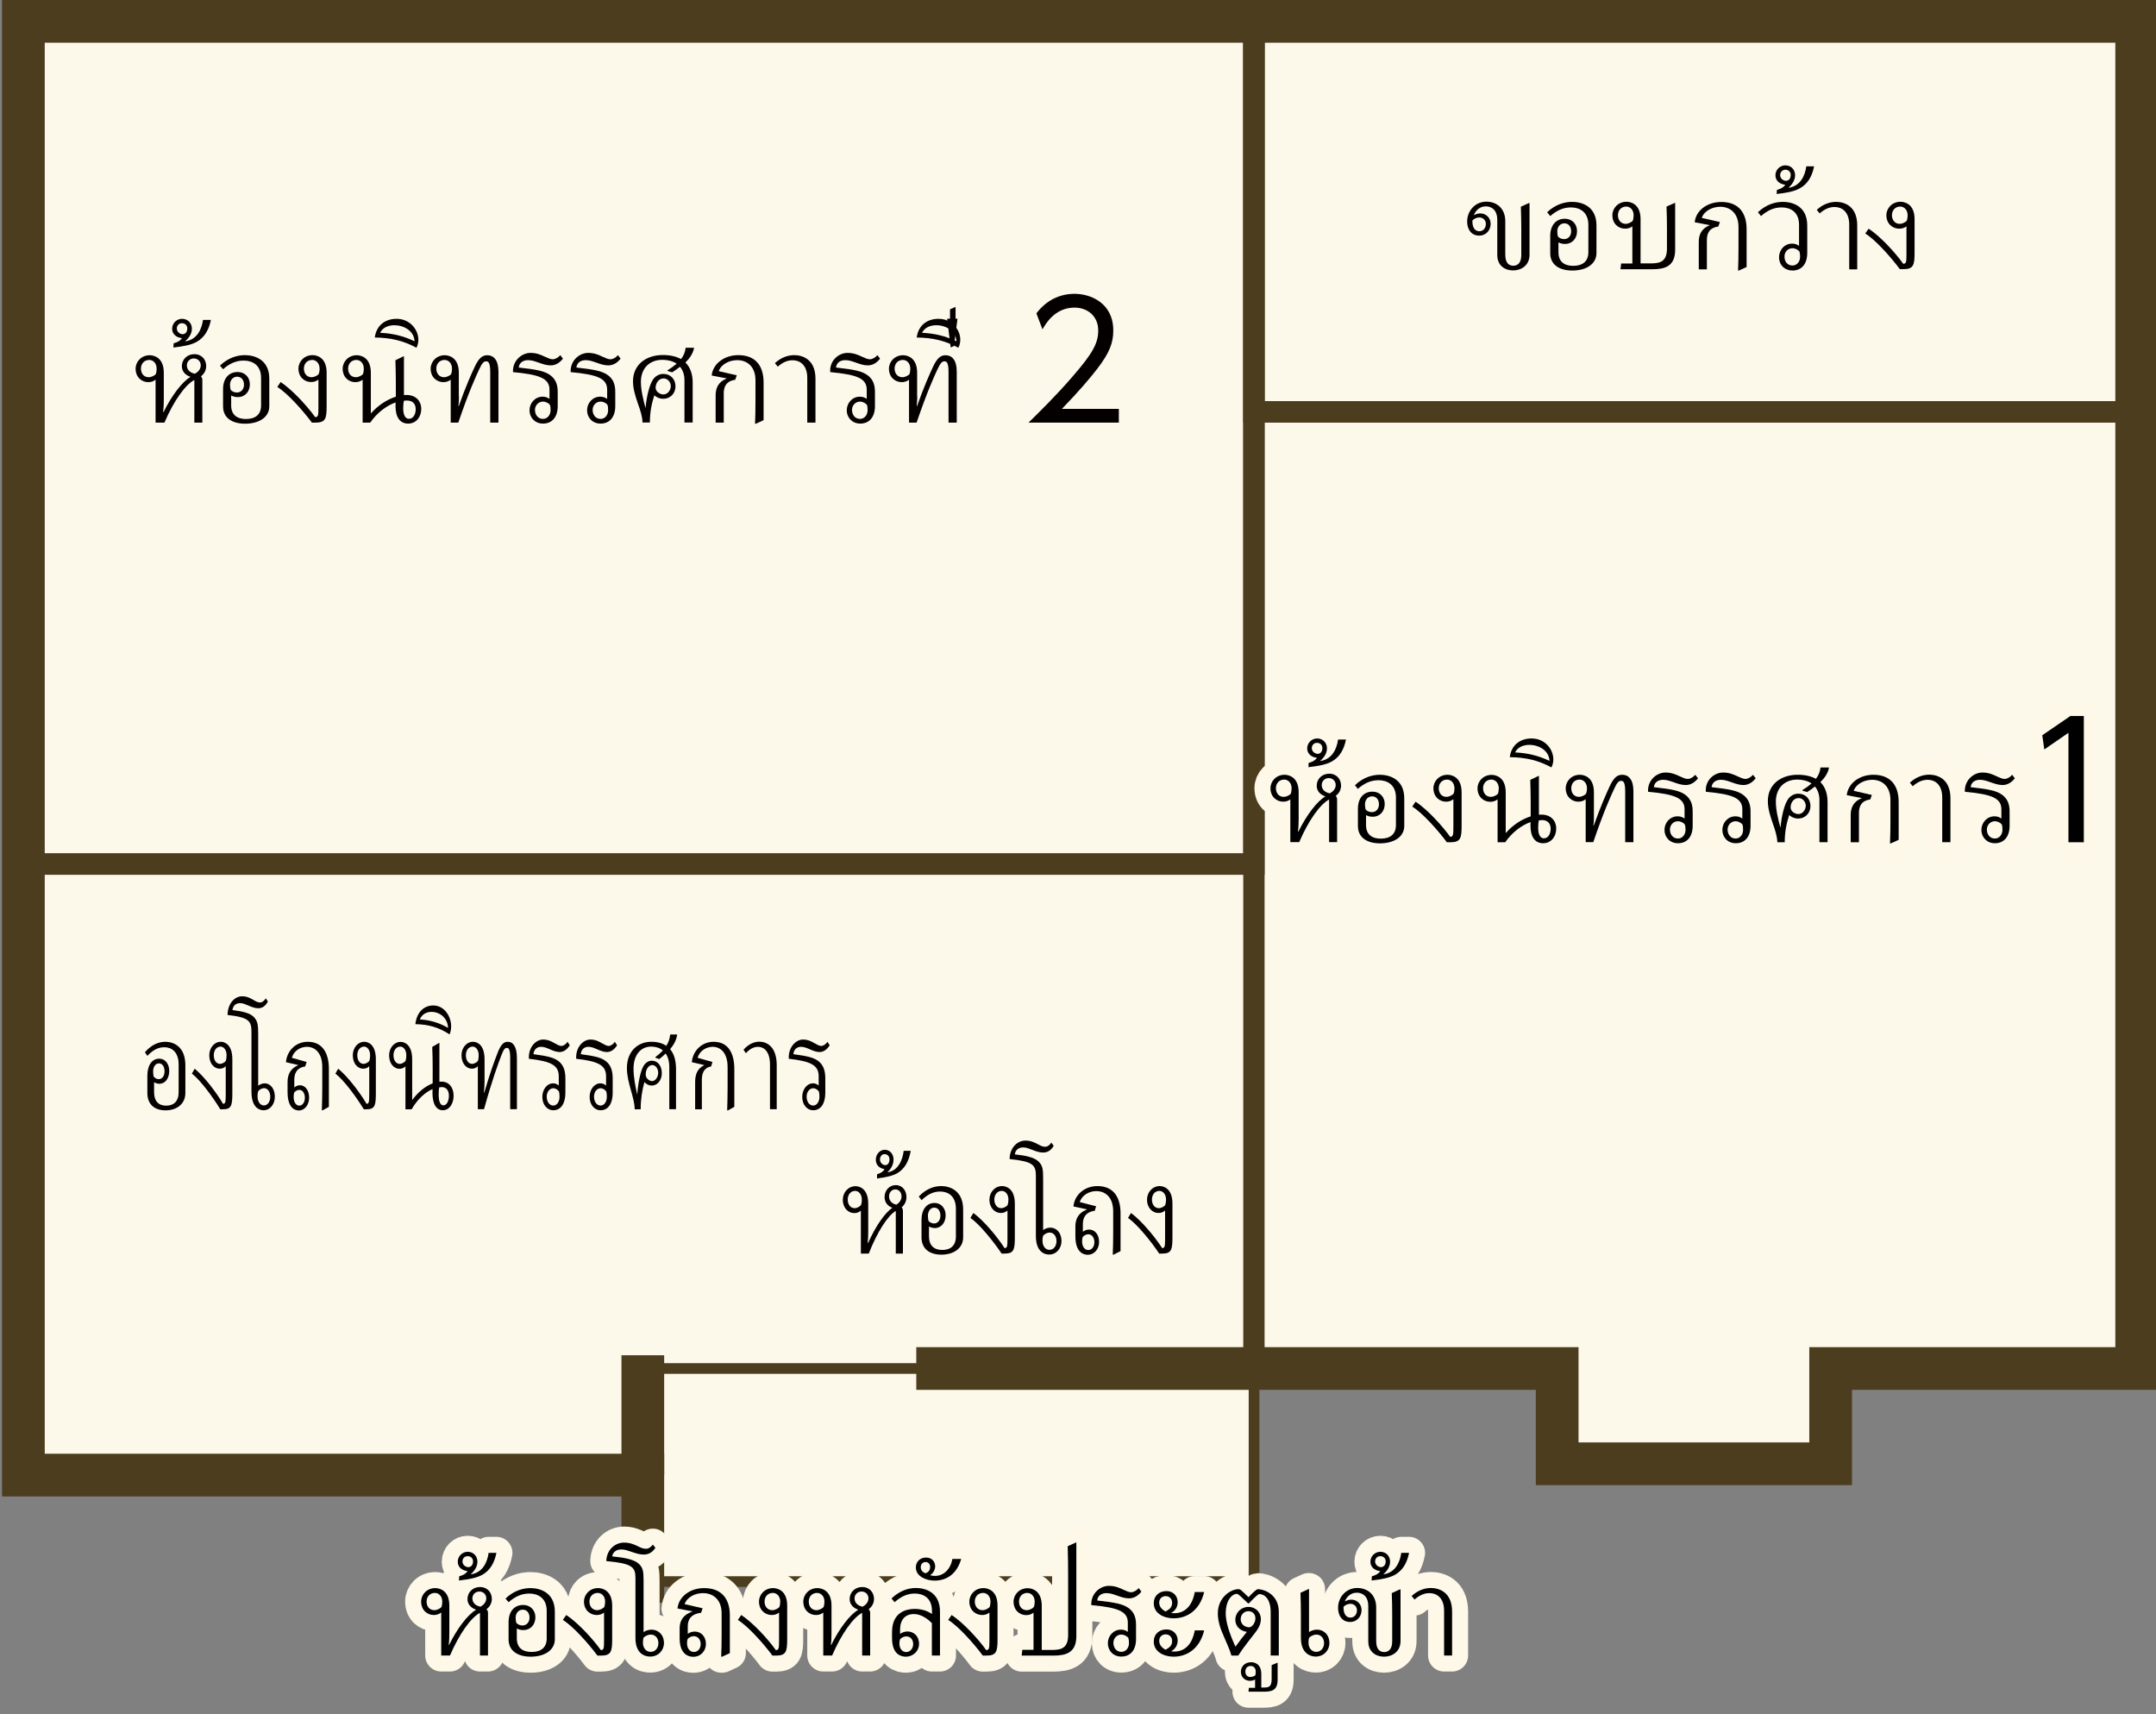 <?xml version="1.0" encoding="utf-8"?>
<!-- Generator: Adobe Illustrator 23.0.2, SVG Export Plug-In . SVG Version: 6.00 Build 0)  -->
<svg version="1.1" xmlns="http://www.w3.org/2000/svg" xmlns:xlink="http://www.w3.org/1999/xlink" x="0px" y="0px"
	 width="201.91px" height="160.51px" viewBox="0 0 201.91 160.51" style="enable-background:new 0 0 201.91 160.51;"
	 xml:space="preserve">
<rect x="0" y="0" width="201.91" height="160.51" fill="#808080" stroke="none"/>
<style type="text/css">
	.グラフィックスタイル{stroke:#FDF8E8;stroke-width:3;stroke-linecap:round;stroke-linejoin:round;stroke-miterlimit:10;}
	.st0{fill:#FDF9EA;}
	.st1{fill:#CBD7EE;}
	.st2{fill:none;stroke:#4D3D1F;stroke-width:0.75;stroke-miterlimit:10;}
	.st3{fill:none;stroke:#4D3D1F;stroke-width:0.742;stroke-miterlimit:10;}
	.st4{fill:none;stroke:#4D3D1F;stroke-width:0.726;stroke-miterlimit:10;}
	.st5{fill:none;stroke:#4D3D1F;stroke-width:2;stroke-miterlimit:10;}
	.st6{fill:none;stroke:#4D3D1F;stroke-width:0.737;stroke-miterlimit:10;}
	.st7{fill:#4D3D1F;}
	.st8{fill:none;stroke:#4D3D1F;stroke-width:2.106;stroke-miterlimit:10;}
	.st9{fill:none;stroke:#4D3D1F;stroke-width:4;stroke-miterlimit:10;}
	.st10{fill:none;stroke:#4D3D1F;stroke-miterlimit:10;}
	.st11{fill:none;stroke:#4D3D1F;stroke-width:1.9;stroke-miterlimit:10;}
	.st12{fill:none;stroke:#4D3D1F;stroke-width:0.977;stroke-miterlimit:10;}
	.st13{fill:#040000;}
	.st14{fill:none;stroke:#FDF8E8;stroke-width:3;stroke-linecap:round;stroke-linejoin:round;stroke-miterlimit:10;}
</style>
<g id="床">
	<polygon class="st0" points="1.81,2 1.81,138.11 59.81,138.11 59.81,148.08 59.81,150.06 60.76,148.08 117.04,148.08 
		117.04,128.13 145.44,128.13 145.44,137.05 171.05,137.05 171.05,128.13 199.71,128.13 199.71,38.56 199.71,2.66 199.71,2 	"/>
</g>
<g id="_x32__xFF26__x3000_部屋_x30FB_階段">
	<g id="レイヤー_7">
	</g>
</g>
<g id="_x32__xFF26__x3000_内壁">
</g>
<g id="_x32__xFF26__x3000_壁">
</g>
<g id="_x31__xFF26__x3000_部屋_x3000_階段">
</g>
<g id="_x31_F_x3000_内壁">
</g>
<g id="_x31__xFF26__x3000_ポーチ_スロープ">
</g>
<g id="レイヤー_10">
</g>
<g id="_x31__xFF26__x3000_壁">
</g>
<g id="歴史館_x3000_部屋">
	<rect x="2.96" y="2.66" class="st5" width="114.47" height="78.24"/>
	<rect x="117.43" y="2.66" class="st5" width="82.67" height="35.9"/>
	<rect x="60.2" y="128.13" class="st10" width="57.24" height="19.95"/>
</g>
<g id="歴史館_x3000_内壁">
	<polyline class="st5" points="200.1,38.56 117.43,38.56 117.43,2.66 117.43,128.13 117.43,80.9 2.96,80.9 	"/>
	<line class="st9" x1="85.81" y1="128.13" x2="117.43" y2="128.13"/>
	<line class="st9" x1="60.2" y1="126.89" x2="60.2" y2="138.11"/>
</g>
<g id="歴史館_x3000_壁">
	<polyline class="st9" points="60.2,150.06 60.2,138.11 2.19,138.11 2.19,2 200.1,2 200.1,128.13 171.44,128.13 171.44,137.05 
		145.83,137.05 145.83,128.13 117.43,128.13 	"/>
</g>
<g id="レイヤー_14">
</g>
<g id="テキスト">
	<g>
		<path class="st13" d="M13.57,98.52c0.66-0.77,1.37-0.98,1.92-0.98c0.66,0,1.87,0.35,1.87,2.21v2.58c0,1.03-0.8,1.63-1.86,1.63
			c-1,0-1.7-0.54-1.7-1.62v-1.62c0-0.99,0.43-1.6,1.12-1.6c0.54,0,0.93,0.48,0.93,1.15c0,0.69-0.37,1.2-0.92,1.2
			c-0.17,0-0.34-0.04-0.5-0.15v0.93c0,0.87,0.44,1.27,1.13,1.27c0.71,0,1.17-0.4,1.17-1.27v-2.58c0-1.21-0.68-1.62-1.34-1.62
			c-0.62,0-1.11,0.3-1.59,0.81L13.57,98.52z M14.87,101.04c0.32,0,0.54-0.31,0.54-0.73s-0.19-0.75-0.53-0.75
			c-0.32,0-0.54,0.33-0.54,0.75c0,0.19,0.02,0.36,0.05,0.48C14.51,100.96,14.7,101.04,14.87,101.04z"/>
		<path class="st13" d="M18.23,100.06c0.88,0.71,2.03,2.22,2.66,3.29c0.22-0.02,0.25-0.14,0.25-0.89v-2.63
			c-0.17,0.17-0.37,0.23-0.57,0.23c-0.49,0-0.97-0.45-0.97-1.26c0-0.66,0.44-1.26,1.08-1.26c0.29,0,1.08,0.18,1.08,1.64v3.12
			c0,1.17-0.07,1.56-0.86,1.56h-0.27c-0.71-1.17-1.88-2.75-2.66-3.34L18.23,100.06z M21.22,98.8c0-0.5-0.27-0.81-0.56-0.81
			c-0.39,0-0.64,0.36-0.64,0.81c0,0.44,0.21,0.81,0.6,0.81c0.17,0,0.46-0.15,0.54-0.31C21.19,99.16,21.22,99.01,21.22,98.8z"/>
		<path class="st13" d="M22.67,93.28c0.46,0,0.75,0.17,1.01,0.31c0.23,0.14,0.43,0.27,0.68,0.27c0.21,0,0.41-0.19,0.53-0.39l0.2,0.3
			c-0.26,0.48-0.58,0.63-0.9,0.63c-0.33,0-0.64-0.13-0.92-0.25c-0.26-0.1-0.5-0.23-0.79-0.23c-0.32,0-0.65,0.17-0.71,0.65
			c0.98,0.12,1.69,0.29,2.04,0.69c0.33,0.38,0.37,0.71,0.37,1.59v4.81c0.17-0.15,0.42-0.23,0.61-0.23c0.49,0,0.95,0.45,0.95,1.26
			c0,0.66-0.42,1.26-1.06,1.26c-0.33,0-1.13-0.18-1.13-1.74V96.6c0-1.02-0.26-1.35-2.24-1.57C21.33,93.93,21.99,93.28,22.67,93.28z
			 M24.12,102.65c0,0.5,0.25,0.85,0.6,0.85s0.59-0.37,0.59-0.81s-0.21-0.81-0.6-0.81c-0.17,0-0.46,0.15-0.54,0.31
			C24.13,102.34,24.12,102.49,24.12,102.65z"/>
		<path class="st13" d="M28.58,99.85c-0.8,0.12-1.02,0.66-1.02,1.26v0.71c0.16-0.15,0.37-0.21,0.54-0.21c0.44,0,0.85,0.42,0.85,1.16
			c0,0.64-0.38,1.2-0.97,1.2c-0.31,0-1.05-0.17-1.05-1.73v-0.93c0-0.63,0.21-1.25,1-1.58v-0.01l-1.15-0.27
			c0.09-1.08,0.93-1.91,2.04-1.91c1.4,0,1.98,1.08,1.98,2.55v3.54l-0.59,0.33h-0.07c0.02-0.71,0.04-1.4,0.04-2.1V99.9
			c0-1.32-0.68-1.89-1.44-1.89c-0.59,0-1.22,0.36-1.41,1.03l1.39,0.39L28.58,99.85z M27.5,102.71c0,0.48,0.22,0.81,0.53,0.81
			c0.31,0,0.52-0.34,0.52-0.73s-0.18-0.75-0.53-0.75c-0.15,0-0.39,0.12-0.47,0.27C27.51,102.43,27.5,102.6,27.5,102.71z"/>
		<path class="st13" d="M31.67,100.06c0.88,0.71,2.03,2.22,2.66,3.29c0.22-0.02,0.25-0.14,0.25-0.89v-2.63
			c-0.17,0.17-0.37,0.23-0.57,0.23c-0.49,0-0.97-0.45-0.97-1.26c0-0.66,0.44-1.26,1.08-1.26c0.29,0,1.08,0.18,1.08,1.64v3.12
			c0,1.17-0.07,1.56-0.86,1.56h-0.27c-0.71-1.17-1.88-2.75-2.66-3.34L31.67,100.06z M34.66,98.8c0-0.5-0.27-0.81-0.56-0.81
			c-0.39,0-0.64,0.36-0.64,0.81c0,0.44,0.21,0.81,0.6,0.81c0.17,0,0.46-0.15,0.54-0.31C34.64,99.16,34.66,99.01,34.66,98.8z"/>
		<path class="st13" d="M41.11,97.65h0.04v3.63c0.1-0.01,0.15-0.01,0.2-0.01c0.68,0,1.13,0.52,1.13,1.32c0,0.72-0.38,1.36-1.01,1.36
			c-0.59,0-0.97-0.54-0.97-1.65c0-0.09,0-0.15,0.01-0.33c-0.7,0.29-1.44,0.98-1.96,1.89h-0.58v-4.02c-0.17,0.17-0.37,0.23-0.56,0.23
			c-0.49,0-0.97-0.45-0.97-1.26c0-0.66,0.44-1.26,1.08-1.26c0.29,0,1.08,0.18,1.08,1.64v3.81c0.55-0.75,1.18-1.27,1.92-1.57v-1.33
			c0-0.71-0.01-1.38-0.04-2.08L41.11,97.65z M38.05,98.8c0-0.5-0.27-0.81-0.56-0.81c-0.39,0-0.64,0.36-0.64,0.81
			c0,0.44,0.21,0.81,0.6,0.81c0.17,0,0.46-0.15,0.54-0.31C38.03,99.16,38.05,99.01,38.05,98.8z M41.13,101.81
			c-0.03,0.14-0.05,0.39-0.05,0.68c0,0.48,0.09,1,0.44,1c0.37,0,0.52-0.5,0.52-0.89c0-0.52-0.25-0.82-0.68-0.82
			C41.29,101.79,41.24,101.79,41.13,101.81z"/>
		<path class="st13" d="M40.58,94.14c1.02,0,1.67,1,1.67,1.96c0,0.26-0.05,0.53-0.15,0.75c-1-0.66-1.97-0.94-3.2-0.96
			C39.03,94.74,39.72,94.14,40.58,94.14z M41.96,96.24c-0.04-0.98-0.82-1.5-1.55-1.5c-0.47,0-0.91,0.23-1.09,0.71
			C40.23,95.5,41.08,95.73,41.96,96.24z"/>
		<path class="st13" d="M45.32,102.29l0.03,0.02c0.55-1.89,0.96-2.98,1.21-3.63c0.34-0.92,0.63-1.14,1-1.14
			c0.48,0,0.85,0.44,0.85,1.53v4.78h-0.63v-4.74c0-0.83-0.12-1-0.31-1c-0.19,0-0.31,0.15-0.54,0.76c-0.27,0.72-0.79,2.07-1.6,4.98
			h-0.58v-4.02c-0.17,0.17-0.37,0.23-0.56,0.23c-0.49,0-0.97-0.45-0.97-1.26c0-0.66,0.44-1.26,1.08-1.26c0.29,0,1.08,0.18,1.08,1.64
			v2.04C45.37,101.58,45.36,101.94,45.32,102.29z M44.83,98.8c0-0.5-0.27-0.81-0.56-0.81c-0.39,0-0.64,0.36-0.64,0.81
			c0,0.44,0.21,0.81,0.6,0.81c0.17,0,0.46-0.15,0.54-0.31C44.81,99.16,44.83,99.01,44.83,98.8z"/>
		<path class="st13" d="M50.86,97.33c0.47,0,0.8,0.18,1.09,0.35c0.23,0.13,0.44,0.25,0.62,0.25c0.21,0,0.46-0.19,0.58-0.39
			l0.21,0.33c-0.27,0.42-0.59,0.63-0.95,0.63c-0.32,0-0.62-0.13-0.9-0.25c-0.28-0.12-0.54-0.24-0.84-0.24
			c-0.32,0-0.66,0.18-0.71,0.69c1.4,0.19,1.99,0.33,2.44,0.73c0.41,0.38,0.55,0.88,0.55,1.56v1.33c0,1-0.42,1.63-1.13,1.63
			c-0.6,0-1.03-0.54-1.03-1.25c0-0.67,0.42-1.27,1.01-1.27c0.19,0,0.37,0.06,0.53,0.21v-0.87c0-1.06-0.78-1.41-2.8-1.64
			C49.47,98.05,50.18,97.33,50.86,97.33z M51.82,101.89c-0.36,0-0.62,0.36-0.62,0.78c0,0.44,0.22,0.84,0.62,0.84
			c0.34,0,0.58-0.37,0.58-0.81c0-0.21-0.01-0.36-0.05-0.5C52.2,101.98,51.98,101.89,51.82,101.89z"/>
		<path class="st13" d="M55.29,97.33c0.47,0,0.8,0.18,1.09,0.35c0.23,0.13,0.44,0.25,0.62,0.25c0.21,0,0.46-0.19,0.58-0.39
			l0.21,0.33c-0.27,0.42-0.59,0.63-0.95,0.63c-0.32,0-0.62-0.13-0.9-0.25c-0.28-0.12-0.54-0.24-0.84-0.24
			c-0.32,0-0.66,0.18-0.71,0.69c1.4,0.19,1.99,0.33,2.44,0.73c0.41,0.38,0.55,0.88,0.55,1.56v1.33c0,1-0.42,1.63-1.13,1.63
			c-0.6,0-1.03-0.54-1.03-1.25c0-0.67,0.42-1.27,1.01-1.27c0.19,0,0.37,0.06,0.53,0.21v-0.87c0-1.06-0.78-1.41-2.8-1.64
			C53.9,98.05,54.61,97.33,55.29,97.33z M56.25,101.89c-0.36,0-0.62,0.36-0.62,0.78c0,0.44,0.22,0.84,0.62,0.84
			c0.34,0,0.58-0.37,0.58-0.81c0-0.21-0.01-0.36-0.05-0.5C56.63,101.98,56.41,101.89,56.25,101.89z"/>
		<path class="st13" d="M63.42,96.85c-0.07,0.53-0.33,0.99-0.66,1.38c0.38,0.45,0.55,1.11,0.55,1.86v3.76h-0.63V99.9
			c0-0.54-0.13-0.96-0.34-1.26c-0.25,0.24-0.37,0.34-0.6,0.52l-0.36-0.13v-0.06c0.27-0.2,0.44-0.35,0.7-0.62
			c-0.31-0.25-0.69-0.36-1.1-0.36c-0.98,0-1.65,0.79-1.65,2.07c0,0.79,0.18,1.68,0.34,2.4h0.01c0.07-1.02,0.28-2.08,0.55-2.59
			c0.17-0.33,0.47-0.56,0.81-0.56c0.57,0,0.94,0.5,0.94,1.16c0,0.67-0.41,1.17-0.95,1.17c-0.25,0-0.5-0.12-0.68-0.33
			c-0.21,0.75-0.35,1.59-0.35,2.55h-0.56c-0.01-0.58-0.19-1.19-0.36-1.8c-0.18-0.66-0.37-1.33-0.37-2.06c0-1.56,1.01-2.46,2.29-2.46
			c0.59,0,1.05,0.14,1.4,0.38c0.2-0.31,0.32-0.65,0.36-1.06H63.42z M61.07,101.22c0.33,0,0.57-0.41,0.57-0.78s-0.23-0.72-0.55-0.72
			c-0.37,0-0.62,0.43-0.62,0.87C60.46,100.96,60.8,101.22,61.07,101.22z"/>
		<path class="st13" d="M68.1,103.96c0.02-0.71,0.04-1.4,0.04-2.1V99.9c0-1.32-0.66-1.89-1.4-1.89c-0.58,0-1.22,0.36-1.41,1.03
			l1.39,0.39l-0.12,0.42c-0.7,0.12-0.87,0.66-0.87,1.26v2.75h-0.63v-2.55c0-0.63,0.16-1.25,0.85-1.58v-0.01l-1.16-0.27
			c0.09-1.08,0.95-1.91,2.04-1.91c1.38,0,1.94,1.08,1.94,2.55v3.54l-0.59,0.33H68.1z"/>
		<path class="st13" d="M72.11,103.85v-4.19c0-1.21-0.57-1.65-1.12-1.65c-0.43,0-0.8,0.23-1.14,0.6l-0.22-0.33
			c0.52-0.58,1.06-0.75,1.49-0.75c0.58,0,1.62,0.35,1.62,2.21v4.11H72.11z"/>
		<path class="st13" d="M75.2,97.33c0.47,0,0.8,0.18,1.09,0.35c0.23,0.13,0.44,0.25,0.62,0.25c0.21,0,0.46-0.19,0.58-0.39l0.21,0.33
			c-0.27,0.42-0.59,0.63-0.95,0.63c-0.32,0-0.62-0.13-0.9-0.25c-0.28-0.12-0.54-0.24-0.84-0.24c-0.32,0-0.66,0.18-0.71,0.69
			c1.4,0.19,1.99,0.33,2.44,0.73c0.41,0.38,0.55,0.88,0.55,1.56v1.33c0,1-0.42,1.63-1.13,1.63c-0.6,0-1.03-0.54-1.03-1.25
			c0-0.67,0.42-1.27,1.01-1.27c0.19,0,0.37,0.06,0.53,0.21v-0.87c0-1.06-0.78-1.41-2.8-1.64C73.81,98.05,74.53,97.33,75.2,97.33z
			 M76.16,101.89c-0.36,0-0.62,0.36-0.62,0.78c0,0.44,0.22,0.84,0.62,0.84c0.34,0,0.58-0.37,0.58-0.81c0-0.21-0.01-0.36-0.05-0.5
			C76.54,101.98,76.32,101.89,76.16,101.89z"/>
	</g>
	<g>
		<path class="st13" d="M80.62,113.35c-0.19,0.17-0.4,0.23-0.62,0.23c-0.54,0-1.07-0.45-1.07-1.26c0-0.66,0.49-1.26,1.19-1.26
			c0.32,0,1.19,0.18,1.19,1.64v2.59c0,0.36-0.01,0.73-0.05,1.08l0.03,0.02c0.73-1.62,1.57-2.82,2.28-3.31
			c-0.43-0.15-0.73-0.51-0.73-0.99c0-0.65,0.46-1.13,1.05-1.13c0.63,0,1,0.53,1,1.11c0,0.36-0.13,0.7-0.45,0.97
			c0.04,0.04,0.12,0.14,0.12,0.33v4h-0.67v-3.99c-0.74,0.42-1.74,1.96-2.53,3.99h-0.74V113.35z M80.71,112.31
			c0-0.5-0.3-0.81-0.62-0.81c-0.43,0-0.7,0.36-0.7,0.81c0,0.44,0.23,0.81,0.66,0.81c0.19,0,0.5-0.15,0.59-0.31
			C80.69,112.67,80.71,112.52,80.71,112.31z M84.43,112.01c0-0.38-0.26-0.65-0.58-0.65c-0.34,0-0.59,0.29-0.59,0.65
			c0,0.44,0.31,0.71,0.69,0.78C84.2,112.63,84.43,112.37,84.43,112.01z"/>
		<path class="st13" d="M82.14,109.94c0.22-0.06,0.54-0.19,0.7-0.48c-0.55-0.07-0.82-0.45-0.82-0.88c0-0.51,0.38-0.93,0.84-0.93
			c0.49,0,0.82,0.41,0.82,0.92c0,0.27-0.08,0.71-0.55,1.17l0.01,0.02c1.01-0.17,1.39-1.19,1.49-2.01h0.66
			c-0.16,0.91-0.53,1.65-1.22,2.07c-0.47,0.28-1.07,0.4-1.94,0.52L82.14,109.94z M82.41,108.55c0,0.33,0.27,0.54,0.5,0.54
			c0.11,0,0.22-0.06,0.28-0.15c0.08-0.12,0.11-0.24,0.11-0.4c0-0.27-0.19-0.48-0.45-0.48C82.56,108.05,82.41,108.32,82.41,108.55z"
			/>
		<path class="st13" d="M86.04,112.03c0.73-0.77,1.5-0.98,2.11-0.98c0.73,0,2.05,0.35,2.05,2.21v2.58c0,1.03-0.88,1.63-2.04,1.63
			c-1.09,0-1.86-0.54-1.86-1.62v-1.62c0-0.99,0.47-1.6,1.23-1.6c0.59,0,1.03,0.48,1.03,1.15c0,0.69-0.41,1.2-1.01,1.2
			c-0.19,0-0.38-0.04-0.55-0.15v0.93c0,0.87,0.49,1.27,1.24,1.27c0.78,0,1.28-0.4,1.28-1.27v-2.58c0-1.21-0.74-1.62-1.47-1.62
			c-0.68,0-1.22,0.3-1.74,0.81L86.04,112.03z M87.48,114.55c0.35,0,0.59-0.31,0.59-0.73s-0.2-0.75-0.58-0.75
			c-0.35,0-0.59,0.33-0.59,0.75c0,0.19,0.03,0.36,0.05,0.48C87.08,114.47,87.29,114.55,87.48,114.55z"/>
		<path class="st13" d="M91.16,113.57c0.97,0.71,2.23,2.22,2.92,3.29c0.24-0.02,0.27-0.14,0.27-0.89v-2.63
			c-0.19,0.17-0.41,0.23-0.62,0.23c-0.54,0-1.07-0.45-1.07-1.26c0-0.66,0.49-1.26,1.19-1.26c0.32,0,1.19,0.18,1.19,1.64v3.12
			c0,1.17-0.08,1.56-0.94,1.56h-0.3c-0.78-1.17-2.07-2.75-2.92-3.34L91.16,113.57z M94.44,112.31c0-0.5-0.3-0.81-0.62-0.81
			c-0.43,0-0.7,0.36-0.7,0.81c0,0.44,0.23,0.81,0.66,0.81c0.19,0,0.5-0.15,0.59-0.31C94.41,112.67,94.44,112.52,94.44,112.31z"/>
		<path class="st13" d="M96.03,106.79c0.5,0,0.82,0.17,1.11,0.31c0.26,0.14,0.47,0.27,0.74,0.27c0.23,0,0.45-0.19,0.58-0.39
			l0.22,0.3c-0.28,0.48-0.63,0.63-0.99,0.63c-0.36,0-0.7-0.13-1.01-0.25c-0.28-0.1-0.55-0.23-0.86-0.23c-0.35,0-0.72,0.17-0.78,0.65
			c1.08,0.12,1.85,0.29,2.24,0.69c0.37,0.38,0.41,0.71,0.41,1.59v4.81c0.19-0.15,0.46-0.23,0.68-0.23c0.54,0,1.04,0.45,1.04,1.26
			c0,0.66-0.46,1.26-1.16,1.26c-0.36,0-1.24-0.18-1.24-1.74v-5.63c0-1.02-0.28-1.35-2.46-1.57
			C94.56,107.44,95.29,106.79,96.03,106.79z M97.63,116.17c0,0.5,0.27,0.85,0.66,0.85s0.65-0.37,0.65-0.81s-0.23-0.81-0.66-0.81
			c-0.19,0-0.5,0.15-0.59,0.31C97.64,115.85,97.63,116,97.63,116.17z"/>
		<path class="st13" d="M102.53,113.36c-0.88,0.12-1.12,0.66-1.12,1.26v0.71c0.18-0.15,0.41-0.21,0.59-0.21
			c0.49,0,0.93,0.42,0.93,1.16c0,0.64-0.42,1.2-1.07,1.2c-0.34,0-1.15-0.17-1.15-1.73v-0.93c0-0.63,0.23-1.25,1.09-1.58v-0.01
			l-1.27-0.27c0.09-1.08,1.03-1.91,2.24-1.91c1.54,0,2.17,1.08,2.17,2.55v3.54l-0.65,0.33h-0.08c0.03-0.71,0.04-1.4,0.04-2.1v-1.96
			c0-1.32-0.74-1.89-1.58-1.89c-0.65,0-1.34,0.36-1.55,1.03l1.53,0.39L102.53,113.36z M101.34,116.23c0,0.48,0.24,0.81,0.58,0.81
			s0.57-0.34,0.57-0.73s-0.2-0.75-0.58-0.75c-0.16,0-0.43,0.12-0.51,0.27C101.35,115.94,101.34,116.11,101.34,116.23z"/>
		<path class="st13" d="M105.92,113.57c0.97,0.71,2.23,2.22,2.92,3.29c0.24-0.02,0.27-0.14,0.27-0.89v-2.63
			c-0.19,0.17-0.41,0.23-0.62,0.23c-0.54,0-1.07-0.45-1.07-1.26c0-0.66,0.49-1.26,1.19-1.26c0.32,0,1.19,0.18,1.19,1.64v3.12
			c0,1.17-0.08,1.56-0.94,1.56h-0.3c-0.78-1.17-2.07-2.75-2.92-3.34L105.92,113.57z M109.2,112.31c0-0.5-0.3-0.81-0.62-0.81
			c-0.43,0-0.7,0.36-0.7,0.81c0,0.44,0.23,0.81,0.66,0.81c0.19,0,0.5-0.15,0.59-0.31C109.17,112.67,109.2,112.52,109.2,112.31z"/>
	</g>
	<g>
		<g>
			<path class="st14" d="M41.31,150.98c-0.21,0.17-0.45,0.23-0.69,0.23c-0.6,0-1.18-0.45-1.18-1.26c0-0.66,0.54-1.26,1.32-1.26
				c0.36,0,1.32,0.18,1.32,1.64v2.59c0,0.36-0.01,0.73-0.06,1.08l0.03,0.02c0.81-1.62,1.74-2.82,2.54-3.31
				c-0.48-0.15-0.81-0.51-0.81-0.99c0-0.65,0.51-1.13,1.17-1.13c0.71,0,1.11,0.53,1.11,1.11c0,0.36-0.15,0.7-0.5,0.97
				c0.04,0.04,0.14,0.14,0.14,0.33v4h-0.75v-3.99c-0.83,0.42-1.94,1.96-2.81,3.99h-0.82V150.98z M41.42,149.95
				c0-0.5-0.33-0.81-0.69-0.81c-0.48,0-0.78,0.36-0.78,0.81c0,0.44,0.25,0.81,0.74,0.81c0.21,0,0.55-0.15,0.66-0.32
				C41.39,150.31,41.42,150.16,41.42,149.95z M45.54,149.65c0-0.38-0.29-0.64-0.64-0.64c-0.38,0-0.66,0.28-0.66,0.64
				c0,0.44,0.34,0.71,0.76,0.78C45.29,150.27,45.54,150.01,45.54,149.65z"/>
			<path class="st14" d="M43.01,147.58c0.24-0.06,0.6-0.19,0.78-0.48c-0.62-0.07-0.92-0.45-0.92-0.88c0-0.51,0.42-0.93,0.93-0.93
				c0.54,0,0.91,0.41,0.91,0.92c0,0.27-0.09,0.71-0.61,1.17l0.01,0.02c1.13-0.17,1.54-1.19,1.65-2.01h0.73
				c-0.18,0.91-0.58,1.65-1.35,2.07c-0.53,0.28-1.18,0.4-2.16,0.52L43.01,147.58z M43.31,146.19c0,0.33,0.3,0.54,0.55,0.54
				c0.12,0,0.24-0.06,0.32-0.15c0.09-0.12,0.12-0.24,0.12-0.4c0-0.27-0.21-0.48-0.49-0.48C43.47,145.69,43.31,145.96,43.31,146.19z"
				/>
			<path class="st14" d="M47.34,149.67c0.81-0.77,1.67-0.98,2.34-0.98c0.81,0,2.28,0.35,2.28,2.21v2.58c0,1.03-0.97,1.63-2.26,1.63
				c-1.21,0-2.07-0.54-2.07-1.62v-1.62c0-0.99,0.53-1.6,1.37-1.6c0.66,0,1.14,0.48,1.14,1.15c0,0.69-0.45,1.2-1.13,1.2
				c-0.21,0-0.42-0.04-0.61-0.15v0.93c0,0.87,0.54,1.27,1.38,1.27c0.87,0,1.42-0.4,1.42-1.27v-2.58c0-1.21-0.83-1.62-1.63-1.62
				c-0.75,0-1.35,0.3-1.94,0.81L47.34,149.67z M48.93,152.19c0.39,0,0.66-0.31,0.66-0.73s-0.22-0.75-0.64-0.75
				c-0.39,0-0.66,0.33-0.66,0.75c0,0.19,0.03,0.36,0.06,0.48C48.5,152.11,48.72,152.19,48.93,152.19z"/>
			<path class="st14" d="M53.03,151.21c1.08,0.71,2.48,2.22,3.24,3.29c0.27-0.02,0.3-0.14,0.3-0.89v-2.63
				c-0.21,0.17-0.45,0.23-0.69,0.23c-0.6,0-1.19-0.45-1.19-1.26c0-0.66,0.54-1.26,1.32-1.26c0.36,0,1.32,0.18,1.32,1.64v3.12
				c0,1.17-0.09,1.56-1.05,1.56h-0.33c-0.87-1.17-2.29-2.75-3.24-3.34L53.03,151.21z M56.67,149.95c0-0.5-0.33-0.81-0.69-0.81
				c-0.48,0-0.78,0.36-0.78,0.81c0,0.44,0.26,0.81,0.74,0.81c0.21,0,0.55-0.15,0.66-0.32C56.64,150.31,56.67,150.16,56.67,149.95z"
				/>
			<path class="st14" d="M58.44,144.43c0.56,0,0.92,0.17,1.23,0.31c0.29,0.14,0.52,0.27,0.83,0.27c0.25,0,0.5-0.19,0.64-0.39
				l0.24,0.3c-0.32,0.48-0.71,0.63-1.09,0.63c-0.41,0-0.78-0.13-1.13-0.25c-0.32-0.1-0.62-0.23-0.96-0.23
				c-0.39,0-0.79,0.17-0.87,0.65c1.2,0.12,2.05,0.29,2.49,0.69c0.4,0.38,0.45,0.71,0.45,1.59v4.81c0.21-0.15,0.51-0.23,0.75-0.23
				c0.6,0,1.16,0.45,1.16,1.26c0,0.66-0.51,1.26-1.29,1.26c-0.41,0-1.38-0.18-1.38-1.74v-5.63c0-1.02-0.32-1.35-2.73-1.57
				C56.81,145.08,57.62,144.43,58.44,144.43z M60.21,153.81c0,0.49,0.3,0.85,0.73,0.85c0.44,0,0.72-0.38,0.72-0.81
				c0-0.44-0.25-0.81-0.74-0.81c-0.21,0-0.55,0.15-0.66,0.31C60.23,153.49,60.21,153.64,60.21,153.81z"/>
			<path class="st14" d="M65.66,151c-0.98,0.12-1.25,0.66-1.25,1.26v0.71c0.2-0.15,0.45-0.21,0.66-0.21c0.54,0,1.04,0.42,1.04,1.16
				c0,0.64-0.47,1.2-1.19,1.2c-0.38,0-1.27-0.17-1.27-1.73v-0.93c0-0.63,0.25-1.25,1.21-1.58v-0.01l-1.41-0.27
				c0.1-1.08,1.14-1.91,2.49-1.91c1.71,0,2.41,1.08,2.41,2.55v3.54l-0.72,0.33h-0.09c0.03-0.71,0.04-1.4,0.04-2.1v-1.96
				c0-1.32-0.83-1.89-1.75-1.89c-0.72,0-1.48,0.36-1.72,1.03l1.69,0.39L65.66,151z M64.34,153.86c0,0.48,0.27,0.81,0.65,0.81
				s0.63-0.34,0.63-0.73s-0.23-0.75-0.65-0.75c-0.18,0-0.48,0.12-0.57,0.27C64.35,153.58,64.34,153.75,64.34,153.86z"/>
			<path class="st14" d="M69.42,151.21c1.08,0.71,2.48,2.22,3.24,3.29c0.27-0.02,0.3-0.14,0.3-0.89v-2.63
				c-0.21,0.17-0.45,0.23-0.69,0.23c-0.6,0-1.19-0.45-1.19-1.26c0-0.66,0.54-1.26,1.32-1.26c0.36,0,1.32,0.18,1.32,1.64v3.12
				c0,1.17-0.09,1.56-1.05,1.56h-0.33c-0.87-1.17-2.29-2.75-3.24-3.34L69.42,151.21z M73.07,149.95c0-0.5-0.33-0.81-0.69-0.81
				c-0.48,0-0.78,0.36-0.78,0.81c0,0.44,0.26,0.81,0.74,0.81c0.21,0,0.55-0.15,0.66-0.32C73.04,150.31,73.07,150.16,73.07,149.95z"
				/>
			<path class="st14" d="M77.1,150.98c-0.21,0.17-0.45,0.23-0.69,0.23c-0.6,0-1.18-0.45-1.18-1.26c0-0.66,0.54-1.26,1.32-1.26
				c0.36,0,1.32,0.18,1.32,1.64v2.59c0,0.36-0.01,0.73-0.06,1.08l0.03,0.02c0.81-1.62,1.74-2.82,2.54-3.31
				c-0.48-0.15-0.81-0.51-0.81-0.99c0-0.65,0.51-1.13,1.17-1.13c0.71,0,1.11,0.53,1.11,1.11c0,0.36-0.15,0.7-0.5,0.97
				c0.04,0.04,0.14,0.14,0.14,0.33v4h-0.75v-3.99c-0.83,0.42-1.94,1.96-2.81,3.99H77.1V150.98z M77.21,149.95
				c0-0.5-0.33-0.81-0.69-0.81c-0.48,0-0.78,0.36-0.78,0.81c0,0.44,0.25,0.81,0.74,0.81c0.21,0,0.55-0.15,0.66-0.32
				C77.18,150.31,77.21,150.16,77.21,149.95z M81.33,149.65c0-0.38-0.29-0.64-0.64-0.64c-0.38,0-0.66,0.28-0.66,0.64
				c0,0.44,0.34,0.71,0.76,0.78C81.08,150.27,81.33,150.01,81.33,149.65z"/>
			<path class="st14" d="M87.29,152c-0.41-0.45-1.05-0.88-1.7-0.88c-0.84,0-1.3,0.55-1.3,1.48v0.38c0.2-0.15,0.48-0.23,0.69-0.23
				c0.57,0,1.09,0.41,1.09,1.17c0,0.63-0.51,1.19-1.25,1.19c-0.36,0-1.28-0.15-1.28-1.73v-0.57c0-1.94,1.44-2.17,2.12-2.17
				c0.55,0,1.13,0.13,1.62,0.48v-0.3c0-1.21-0.81-1.62-1.61-1.62c-0.72,0-1.32,0.3-1.89,0.81l-0.29-0.35
				c0.81-0.77,1.64-0.98,2.29-0.98c0.81,0,2.25,0.35,2.25,2.21V155h-0.76V152z M84.23,153.9c0,0.45,0.27,0.78,0.64,0.78
				s0.65-0.34,0.65-0.75c0-0.39-0.23-0.72-0.66-0.72c-0.18,0-0.48,0.13-0.57,0.28C84.24,153.61,84.23,153.75,84.23,153.9z"/>
			<path class="st14" d="M90.02,145.95c-0.38,1.33-1.28,2.04-2.5,2.04c-0.72,0-1.75-0.36-1.75-1.23c0-0.54,0.39-0.93,0.96-0.93
				c0.54,0,0.85,0.39,0.85,0.83c0,0.28-0.17,0.63-0.46,0.81v0.02c0.15,0.04,0.3,0.06,0.45,0.06c0.75,0,1.44-0.56,1.62-1.59H90.02z
				 M86.66,147.3c0.35-0.1,0.45-0.36,0.45-0.6c0-0.25-0.17-0.45-0.43-0.45c-0.27,0-0.45,0.21-0.45,0.47
				C86.22,146.92,86.33,147.18,86.66,147.3z"/>
			<path class="st14" d="M89.12,151.21c1.08,0.71,2.48,2.22,3.24,3.29c0.27-0.02,0.3-0.14,0.3-0.89v-2.63
				c-0.21,0.17-0.45,0.23-0.69,0.23c-0.6,0-1.19-0.45-1.19-1.26c0-0.66,0.54-1.26,1.32-1.26c0.36,0,1.32,0.18,1.32,1.64v3.12
				c0,1.17-0.09,1.56-1.05,1.56h-0.33c-0.87-1.17-2.29-2.75-3.24-3.34L89.12,151.21z M92.76,149.95c0-0.5-0.33-0.81-0.69-0.81
				c-0.48,0-0.78,0.36-0.78,0.81c0,0.44,0.26,0.81,0.74,0.81c0.21,0,0.55-0.15,0.66-0.32C92.73,150.31,92.76,150.16,92.76,149.95z"
				/>
			<path class="st14" d="M100.76,144.42h0.04v8.76c0,1.58-0.99,1.83-2.16,1.83h-2.96l0.06-0.54h1.05v-3.48
				c-0.21,0.17-0.45,0.23-0.69,0.23c-0.6,0-1.18-0.45-1.18-1.26c0-0.66,0.54-1.26,1.32-1.26c0.36,0,1.32,0.18,1.32,1.64v4.14h1
				c0.88,0,1.47-0.21,1.47-1.4v-5.43c0-0.98-0.01-1.9-0.04-2.88L100.76,144.42z M96.9,149.95c0-0.5-0.33-0.81-0.69-0.81
				c-0.48,0-0.78,0.36-0.78,0.81c0,0.44,0.25,0.81,0.74,0.81c0.21,0,0.55-0.15,0.66-0.32C96.87,150.31,96.9,150.16,96.9,149.95z"/>
			<path class="st14" d="M103.85,148.48c0.57,0,0.97,0.18,1.33,0.35c0.29,0.13,0.54,0.25,0.75,0.25c0.25,0,0.55-0.19,0.71-0.39
				l0.25,0.33c-0.33,0.42-0.72,0.63-1.16,0.63c-0.39,0-0.75-0.13-1.09-0.25s-0.66-0.24-1.02-0.24c-0.39,0-0.81,0.18-0.87,0.69
				c1.71,0.19,2.43,0.33,2.97,0.73c0.5,0.38,0.67,0.88,0.67,1.56v1.33c0,1-0.51,1.63-1.38,1.63c-0.74,0-1.26-0.54-1.26-1.25
				c0-0.67,0.51-1.27,1.23-1.27c0.22,0,0.45,0.06,0.64,0.21v-0.87c0-1.06-0.94-1.41-3.42-1.64
				C102.15,149.2,103.02,148.48,103.85,148.48z M105.02,153.04c-0.44,0-0.75,0.36-0.75,0.78c0,0.44,0.27,0.84,0.75,0.84
				c0.42,0,0.71-0.38,0.71-0.81c0-0.21-0.02-0.36-0.06-0.5C105.48,153.13,105.21,153.04,105.02,153.04z"/>
			<path class="st14" d="M112.77,149.06c-0.41,1.71-1.6,2.46-2.86,2.46c-0.86,0-1.86-0.42-1.86-1.42c0-0.69,0.5-1.13,1.2-1.13
				c0.58,0,1.04,0.42,1.04,1.04c0,0.42-0.2,0.78-0.6,1v0.02c0.09,0.01,0.2,0.01,0.29,0.01c0.96,0,1.67-0.65,1.91-1.98H112.77z
				 M112.77,152.65c-0.41,1.71-1.6,2.46-2.86,2.46c-0.86,0-1.86-0.42-1.86-1.42c0-0.69,0.5-1.13,1.2-1.13
				c0.58,0,1.04,0.42,1.04,1.03c0,0.42-0.2,0.78-0.6,1.01v0.01c0.09,0.02,0.2,0.02,0.29,0.02c0.96,0,1.67-0.65,1.91-1.98H112.77z
				 M109.77,150.06c0-0.38-0.27-0.62-0.61-0.62c-0.33,0-0.6,0.24-0.6,0.6c0,0.39,0.25,0.66,0.6,0.84
				C109.55,150.66,109.77,150.48,109.77,150.06z M109.77,153.64c0-0.38-0.27-0.62-0.61-0.62c-0.33,0-0.6,0.24-0.6,0.6
				c0,0.39,0.25,0.66,0.6,0.84C109.55,154.24,109.77,154.06,109.77,153.64z"/>
			<path class="st14" d="M115.32,155c-0.09-0.39-0.5-1.31-0.69-1.75c-0.33-0.72-0.58-1.46-0.58-2.19c0-1.5,1.21-2.27,1.93-2.27
				c0.17,0,0.23,0.06,0.93,0.74h0.03c0.51-0.56,0.78-0.74,0.86-0.74c0.52,0,1.96,0.44,1.96,2.13V155H119v-4.06
				c0-1.27-0.6-1.69-1.07-1.69c-0.09,0-0.41,0.27-0.97,0.87h-0.08c-0.62-0.58-0.9-0.89-1.04-0.89c-0.45,0-1.05,0.58-1.05,1.83
				c0,0.65,0.22,1.6,0.9,3.09h0.03c0.34-0.48,0.65-0.87,1.05-1.36c-0.63-0.1-1.08-0.51-1.08-1.14c0-0.66,0.54-1.2,1.23-1.2
				c0.64,0,1.16,0.48,1.16,1.14c0,0.35-0.11,0.73-0.5,1.23c-0.45,0.6-1.11,1.38-1.62,2.19H115.32z M117.57,151.52
				c0-0.45-0.33-0.67-0.66-0.67c-0.41,0-0.72,0.34-0.72,0.75c0,0.45,0.36,0.76,0.81,0.76C117.21,152.36,117.57,151.99,117.57,151.52
				z"/>
			<path class="st14" d="M119.63,155.68h0.02v1.58c0,1.03-0.57,1.13-1.33,1.13h-1.4l0.04-0.36h0.58v-0.78
				c-0.15,0.09-0.34,0.12-0.49,0.12c-0.41,0-0.84-0.29-0.84-0.85c0-0.5,0.39-0.89,0.96-0.89c0.24,0,0.95,0.09,0.95,1.11v1.26h0.18
				c0.51,0,0.79-0.03,0.79-0.81v-1.29L119.63,155.68z M117.6,156.5c0-0.35-0.24-0.52-0.46-0.52c-0.33,0-0.51,0.21-0.51,0.52
				c0,0.29,0.14,0.51,0.48,0.51c0.13,0,0.38-0.07,0.46-0.17C117.58,156.76,117.6,156.64,117.6,156.5z"/>
			<path class="st14" d="M122.59,152.81c0.21-0.15,0.51-0.23,0.75-0.23c0.6,0,1.16,0.45,1.16,1.26c0,0.66-0.51,1.26-1.29,1.26
				c-0.36,0-1.38-0.18-1.38-1.74v-2.15c0-0.71-0.01-1.38-0.04-2.08l0.76-0.35h0.04V152.81z M122.54,153.81
				c0,0.49,0.3,0.85,0.74,0.85c0.43,0,0.72-0.38,0.72-0.81c0-0.44-0.25-0.81-0.74-0.81c-0.21,0-0.55,0.15-0.66,0.31
				C122.55,153.49,122.54,153.64,122.54,153.81z"/>
			<path class="st14" d="M131.16,148.79v4.86c0,0.99-0.78,1.46-1.54,1.46c-0.71,0-1.48-0.4-1.48-1.44v-3.28
				c0-1.1-0.71-1.27-1.07-1.27c-0.57,0-0.95,0.37-1.13,0.82c0.2-0.1,0.41-0.17,0.6-0.17c0.57,0,0.97,0.44,0.97,0.98
				c0,0.6-0.42,1.11-1.07,1.11c-0.76,0-1.13-0.6-1.13-1.32c0-1,0.75-1.86,1.8-1.86c0.91,0,1.77,0.58,1.77,1.83v3.14
				c0,0.82,0.38,1.03,0.75,1.03s0.75-0.23,0.75-1v-2.44c0-0.71-0.01-1.38-0.04-2.08l0.76-0.35H131.16z M126.47,150.16
				c-0.23,0-0.48,0.1-0.65,0.28c-0.01,0.5,0.13,1.01,0.66,1.01c0.38,0,0.6-0.33,0.6-0.68C127.08,150.43,126.83,150.16,126.47,150.16
				z"/>
			<path class="st14" d="M128.48,147.58c0.24-0.06,0.6-0.19,0.78-0.48c-0.62-0.07-0.92-0.45-0.92-0.88c0-0.51,0.42-0.93,0.93-0.93
				c0.54,0,0.91,0.41,0.91,0.92c0,0.27-0.09,0.71-0.61,1.17l0.01,0.02c1.13-0.17,1.54-1.19,1.65-2.01h0.73
				c-0.18,0.91-0.58,1.65-1.35,2.07c-0.53,0.28-1.18,0.4-2.16,0.52L128.48,147.58z M128.78,146.19c0,0.33,0.3,0.54,0.55,0.54
				c0.12,0,0.24-0.06,0.32-0.15c0.09-0.12,0.12-0.24,0.12-0.4c0-0.27-0.21-0.48-0.49-0.48
				C128.94,145.69,128.78,145.96,128.78,146.19z"/>
			<path class="st14" d="M135.24,155v-4.19c0-1.21-0.69-1.65-1.37-1.65c-0.53,0-0.97,0.23-1.4,0.6l-0.27-0.33
				c0.63-0.58,1.29-0.75,1.81-0.75c0.71,0,1.98,0.35,1.98,2.21V155H135.24z"/>
		</g>
		<g>
			<path d="M41.31,150.98c-0.21,0.17-0.45,0.23-0.69,0.23c-0.6,0-1.18-0.45-1.18-1.26c0-0.66,0.54-1.26,1.32-1.26
				c0.36,0,1.32,0.18,1.32,1.64v2.59c0,0.36-0.01,0.73-0.06,1.08l0.03,0.02c0.81-1.62,1.74-2.82,2.54-3.31
				c-0.48-0.15-0.81-0.51-0.81-0.99c0-0.65,0.51-1.13,1.17-1.13c0.71,0,1.11,0.53,1.11,1.11c0,0.36-0.15,0.7-0.5,0.97
				c0.04,0.04,0.14,0.14,0.14,0.33v4h-0.75v-3.99c-0.83,0.42-1.94,1.96-2.81,3.99h-0.82V150.98z M41.42,149.95
				c0-0.5-0.33-0.81-0.69-0.81c-0.48,0-0.78,0.36-0.78,0.81c0,0.44,0.25,0.81,0.74,0.81c0.21,0,0.55-0.15,0.66-0.32
				C41.39,150.31,41.42,150.16,41.42,149.95z M45.54,149.65c0-0.38-0.29-0.64-0.64-0.64c-0.38,0-0.66,0.28-0.66,0.64
				c0,0.44,0.34,0.71,0.76,0.78C45.29,150.27,45.54,150.01,45.54,149.65z"/>
			<path d="M43.01,147.58c0.24-0.06,0.6-0.19,0.78-0.48c-0.62-0.07-0.92-0.45-0.92-0.88c0-0.51,0.42-0.93,0.93-0.93
				c0.54,0,0.91,0.41,0.91,0.92c0,0.27-0.09,0.71-0.61,1.17l0.01,0.02c1.13-0.17,1.54-1.19,1.65-2.01h0.73
				c-0.18,0.91-0.58,1.65-1.35,2.07c-0.53,0.28-1.18,0.4-2.16,0.52L43.01,147.58z M43.31,146.19c0,0.33,0.3,0.54,0.55,0.54
				c0.12,0,0.24-0.06,0.32-0.15c0.09-0.12,0.12-0.24,0.12-0.4c0-0.27-0.21-0.48-0.49-0.48C43.47,145.69,43.31,145.96,43.31,146.19z"
				/>
			<path d="M47.34,149.67c0.81-0.77,1.67-0.98,2.34-0.98c0.81,0,2.28,0.35,2.28,2.21v2.58c0,1.03-0.97,1.63-2.26,1.63
				c-1.21,0-2.07-0.54-2.07-1.62v-1.62c0-0.99,0.53-1.6,1.37-1.6c0.66,0,1.14,0.48,1.14,1.15c0,0.69-0.45,1.2-1.13,1.2
				c-0.21,0-0.42-0.04-0.61-0.15v0.93c0,0.87,0.54,1.27,1.38,1.27c0.87,0,1.42-0.4,1.42-1.27v-2.58c0-1.21-0.83-1.62-1.63-1.62
				c-0.75,0-1.35,0.3-1.94,0.81L47.34,149.67z M48.93,152.19c0.39,0,0.66-0.31,0.66-0.73s-0.22-0.75-0.64-0.75
				c-0.39,0-0.66,0.33-0.66,0.75c0,0.19,0.03,0.36,0.06,0.48C48.5,152.11,48.72,152.19,48.93,152.19z"/>
			<path d="M53.03,151.21c1.08,0.71,2.48,2.22,3.24,3.29c0.27-0.02,0.3-0.14,0.3-0.89v-2.63c-0.21,0.17-0.45,0.23-0.69,0.23
				c-0.6,0-1.19-0.45-1.19-1.26c0-0.66,0.54-1.26,1.32-1.26c0.36,0,1.32,0.18,1.32,1.64v3.12c0,1.17-0.09,1.56-1.05,1.56h-0.33
				c-0.87-1.17-2.29-2.75-3.24-3.34L53.03,151.21z M56.67,149.95c0-0.5-0.33-0.81-0.69-0.81c-0.48,0-0.78,0.36-0.78,0.81
				c0,0.44,0.26,0.81,0.74,0.81c0.21,0,0.55-0.15,0.66-0.32C56.64,150.31,56.67,150.16,56.67,149.95z"/>
			<path d="M58.44,144.43c0.56,0,0.92,0.17,1.23,0.31c0.29,0.14,0.52,0.27,0.83,0.27c0.25,0,0.5-0.19,0.64-0.39l0.24,0.3
				c-0.32,0.48-0.71,0.63-1.09,0.63c-0.41,0-0.78-0.13-1.13-0.25c-0.32-0.1-0.62-0.23-0.96-0.23c-0.39,0-0.79,0.17-0.87,0.65
				c1.2,0.12,2.05,0.29,2.49,0.69c0.4,0.38,0.45,0.71,0.45,1.59v4.81c0.21-0.15,0.51-0.23,0.75-0.23c0.6,0,1.16,0.45,1.16,1.26
				c0,0.66-0.51,1.26-1.29,1.26c-0.41,0-1.38-0.18-1.38-1.74v-5.63c0-1.02-0.32-1.35-2.73-1.57
				C56.81,145.08,57.62,144.43,58.44,144.43z M60.21,153.81c0,0.49,0.3,0.85,0.73,0.85c0.44,0,0.72-0.38,0.72-0.81
				c0-0.44-0.25-0.81-0.74-0.81c-0.21,0-0.55,0.15-0.66,0.31C60.23,153.49,60.21,153.64,60.21,153.81z"/>
			<path d="M65.66,151c-0.98,0.12-1.25,0.66-1.25,1.26v0.71c0.2-0.15,0.45-0.21,0.66-0.21c0.54,0,1.04,0.42,1.04,1.16
				c0,0.64-0.47,1.2-1.19,1.2c-0.38,0-1.27-0.17-1.27-1.73v-0.93c0-0.63,0.25-1.25,1.21-1.58v-0.01l-1.41-0.27
				c0.1-1.08,1.14-1.91,2.49-1.91c1.71,0,2.41,1.08,2.41,2.55v3.54l-0.72,0.33h-0.09c0.03-0.71,0.04-1.4,0.04-2.1v-1.96
				c0-1.32-0.83-1.89-1.75-1.89c-0.72,0-1.48,0.36-1.72,1.03l1.69,0.39L65.66,151z M64.34,153.86c0,0.48,0.27,0.81,0.65,0.81
				s0.63-0.34,0.63-0.73s-0.23-0.75-0.65-0.75c-0.18,0-0.48,0.12-0.57,0.27C64.35,153.58,64.34,153.75,64.34,153.86z"/>
			<path d="M69.42,151.21c1.08,0.71,2.48,2.22,3.24,3.29c0.27-0.02,0.3-0.14,0.3-0.89v-2.63c-0.21,0.17-0.45,0.23-0.69,0.23
				c-0.6,0-1.19-0.45-1.19-1.26c0-0.66,0.54-1.26,1.32-1.26c0.36,0,1.32,0.18,1.32,1.64v3.12c0,1.17-0.09,1.56-1.05,1.56h-0.33
				c-0.87-1.17-2.29-2.75-3.24-3.34L69.42,151.21z M73.07,149.95c0-0.5-0.33-0.81-0.69-0.81c-0.48,0-0.78,0.36-0.78,0.81
				c0,0.44,0.26,0.81,0.74,0.81c0.21,0,0.55-0.15,0.66-0.32C73.04,150.31,73.07,150.16,73.07,149.95z"/>
			<path d="M77.1,150.98c-0.21,0.17-0.45,0.23-0.69,0.23c-0.6,0-1.18-0.45-1.18-1.26c0-0.66,0.54-1.26,1.32-1.26
				c0.36,0,1.32,0.18,1.32,1.64v2.59c0,0.36-0.01,0.73-0.06,1.08l0.03,0.02c0.81-1.62,1.74-2.82,2.54-3.31
				c-0.48-0.15-0.81-0.51-0.81-0.99c0-0.65,0.51-1.13,1.17-1.13c0.71,0,1.11,0.53,1.11,1.11c0,0.36-0.15,0.7-0.5,0.97
				c0.04,0.04,0.14,0.14,0.14,0.33v4h-0.75v-3.99c-0.83,0.42-1.94,1.96-2.81,3.99H77.1V150.98z M77.21,149.95
				c0-0.5-0.33-0.81-0.69-0.81c-0.48,0-0.78,0.36-0.78,0.81c0,0.44,0.25,0.81,0.74,0.81c0.21,0,0.55-0.15,0.66-0.32
				C77.18,150.31,77.21,150.16,77.21,149.95z M81.33,149.65c0-0.38-0.29-0.64-0.64-0.64c-0.38,0-0.66,0.28-0.66,0.64
				c0,0.44,0.34,0.71,0.76,0.78C81.08,150.27,81.33,150.01,81.33,149.65z"/>
			<path d="M87.29,152c-0.41-0.45-1.05-0.88-1.7-0.88c-0.84,0-1.3,0.55-1.3,1.48v0.38c0.2-0.15,0.48-0.23,0.69-0.23
				c0.57,0,1.09,0.41,1.09,1.17c0,0.63-0.51,1.19-1.25,1.19c-0.36,0-1.28-0.15-1.28-1.73v-0.57c0-1.94,1.44-2.17,2.12-2.17
				c0.55,0,1.13,0.13,1.62,0.48v-0.3c0-1.21-0.81-1.62-1.61-1.62c-0.72,0-1.32,0.3-1.89,0.81l-0.29-0.35
				c0.81-0.77,1.64-0.98,2.29-0.98c0.81,0,2.25,0.35,2.25,2.21V155h-0.76V152z M84.23,153.9c0,0.45,0.27,0.78,0.64,0.78
				s0.65-0.34,0.65-0.75c0-0.39-0.23-0.72-0.66-0.72c-0.18,0-0.48,0.13-0.57,0.28C84.24,153.61,84.23,153.75,84.23,153.9z"/>
			<path d="M90.02,145.95c-0.38,1.33-1.28,2.04-2.5,2.04c-0.72,0-1.75-0.36-1.75-1.23c0-0.54,0.39-0.93,0.96-0.93
				c0.54,0,0.85,0.39,0.85,0.83c0,0.28-0.17,0.63-0.46,0.81v0.02c0.15,0.04,0.3,0.06,0.45,0.06c0.75,0,1.44-0.56,1.62-1.59H90.02z
				 M86.66,147.3c0.35-0.1,0.45-0.36,0.45-0.6c0-0.25-0.17-0.45-0.43-0.45c-0.27,0-0.45,0.21-0.45,0.47
				C86.22,146.92,86.33,147.18,86.66,147.3z"/>
			<path d="M89.12,151.21c1.08,0.71,2.48,2.22,3.24,3.29c0.27-0.02,0.3-0.14,0.3-0.89v-2.63c-0.21,0.17-0.45,0.23-0.69,0.23
				c-0.6,0-1.19-0.45-1.19-1.26c0-0.66,0.54-1.26,1.32-1.26c0.36,0,1.32,0.18,1.32,1.64v3.12c0,1.17-0.09,1.56-1.05,1.56h-0.33
				c-0.87-1.17-2.29-2.75-3.24-3.34L89.12,151.21z M92.76,149.95c0-0.5-0.33-0.81-0.69-0.81c-0.48,0-0.78,0.36-0.78,0.81
				c0,0.44,0.26,0.81,0.74,0.81c0.21,0,0.55-0.15,0.66-0.32C92.73,150.31,92.76,150.16,92.76,149.95z"/>
			<path d="M100.76,144.42h0.04v8.76c0,1.58-0.99,1.83-2.16,1.83h-2.96l0.06-0.54h1.05v-3.48c-0.21,0.17-0.45,0.23-0.69,0.23
				c-0.6,0-1.18-0.45-1.18-1.26c0-0.66,0.54-1.26,1.32-1.26c0.36,0,1.32,0.18,1.32,1.64v4.14h1c0.88,0,1.47-0.21,1.47-1.4v-5.43
				c0-0.98-0.01-1.9-0.04-2.88L100.76,144.42z M96.9,149.95c0-0.5-0.33-0.81-0.69-0.81c-0.48,0-0.78,0.36-0.78,0.81
				c0,0.44,0.25,0.81,0.74,0.81c0.21,0,0.55-0.15,0.66-0.32C96.87,150.31,96.9,150.16,96.9,149.95z"/>
			<path d="M103.85,148.48c0.57,0,0.97,0.18,1.33,0.35c0.29,0.13,0.54,0.25,0.75,0.25c0.25,0,0.55-0.19,0.71-0.39l0.25,0.33
				c-0.33,0.42-0.72,0.63-1.16,0.63c-0.39,0-0.75-0.13-1.09-0.25s-0.66-0.24-1.02-0.24c-0.39,0-0.81,0.18-0.87,0.69
				c1.71,0.19,2.43,0.33,2.97,0.73c0.5,0.38,0.67,0.88,0.67,1.56v1.33c0,1-0.51,1.63-1.38,1.63c-0.74,0-1.26-0.54-1.26-1.25
				c0-0.67,0.51-1.27,1.23-1.27c0.22,0,0.45,0.06,0.64,0.21v-0.87c0-1.06-0.94-1.41-3.42-1.64
				C102.15,149.2,103.02,148.48,103.85,148.48z M105.02,153.04c-0.44,0-0.75,0.36-0.75,0.78c0,0.44,0.27,0.84,0.75,0.84
				c0.42,0,0.71-0.38,0.71-0.81c0-0.21-0.02-0.36-0.06-0.5C105.48,153.13,105.21,153.04,105.02,153.04z"/>
			<path d="M112.77,149.06c-0.41,1.71-1.6,2.46-2.86,2.46c-0.86,0-1.86-0.42-1.86-1.42c0-0.69,0.5-1.13,1.2-1.13
				c0.58,0,1.04,0.42,1.04,1.04c0,0.42-0.2,0.78-0.6,1v0.02c0.09,0.01,0.2,0.01,0.29,0.01c0.96,0,1.67-0.65,1.91-1.98H112.77z
				 M112.77,152.65c-0.41,1.71-1.6,2.46-2.86,2.46c-0.86,0-1.86-0.42-1.86-1.42c0-0.69,0.5-1.13,1.2-1.13
				c0.58,0,1.04,0.42,1.04,1.03c0,0.42-0.2,0.78-0.6,1.01v0.01c0.09,0.02,0.2,0.02,0.29,0.02c0.96,0,1.67-0.65,1.91-1.98H112.77z
				 M109.77,150.06c0-0.38-0.27-0.62-0.61-0.62c-0.33,0-0.6,0.24-0.6,0.6c0,0.39,0.25,0.66,0.6,0.84
				C109.55,150.66,109.77,150.48,109.77,150.06z M109.77,153.64c0-0.38-0.27-0.62-0.61-0.62c-0.33,0-0.6,0.24-0.6,0.6
				c0,0.39,0.25,0.66,0.6,0.84C109.55,154.24,109.77,154.06,109.77,153.64z"/>
			<path d="M115.32,155c-0.09-0.39-0.5-1.31-0.69-1.75c-0.33-0.72-0.58-1.46-0.58-2.19c0-1.5,1.21-2.27,1.93-2.27
				c0.17,0,0.23,0.06,0.93,0.74h0.03c0.51-0.56,0.78-0.74,0.86-0.74c0.52,0,1.96,0.44,1.96,2.13V155H119v-4.06
				c0-1.27-0.6-1.69-1.07-1.69c-0.09,0-0.41,0.27-0.97,0.87h-0.08c-0.62-0.58-0.9-0.89-1.04-0.89c-0.45,0-1.05,0.58-1.05,1.83
				c0,0.65,0.22,1.6,0.9,3.09h0.03c0.34-0.48,0.65-0.87,1.05-1.36c-0.63-0.1-1.08-0.51-1.08-1.14c0-0.66,0.54-1.2,1.23-1.2
				c0.64,0,1.16,0.48,1.16,1.14c0,0.35-0.11,0.73-0.5,1.23c-0.45,0.6-1.11,1.38-1.62,2.19H115.32z M117.57,151.52
				c0-0.45-0.33-0.67-0.66-0.67c-0.41,0-0.72,0.34-0.72,0.75c0,0.45,0.36,0.76,0.81,0.76C117.21,152.36,117.57,151.99,117.57,151.52
				z"/>
			<path d="M119.63,155.68h0.02v1.58c0,1.03-0.57,1.13-1.33,1.13h-1.4l0.04-0.36h0.58v-0.78c-0.15,0.09-0.34,0.12-0.49,0.12
				c-0.41,0-0.84-0.29-0.84-0.85c0-0.5,0.39-0.89,0.96-0.89c0.24,0,0.95,0.09,0.95,1.11v1.26h0.18c0.51,0,0.79-0.03,0.79-0.81v-1.29
				L119.63,155.68z M117.6,156.5c0-0.35-0.24-0.52-0.46-0.52c-0.33,0-0.51,0.21-0.51,0.52c0,0.29,0.14,0.51,0.48,0.51
				c0.13,0,0.38-0.07,0.46-0.17C117.58,156.76,117.6,156.64,117.6,156.5z"/>
			<path d="M122.59,152.81c0.21-0.15,0.51-0.23,0.75-0.23c0.6,0,1.16,0.45,1.16,1.26c0,0.66-0.51,1.26-1.29,1.26
				c-0.36,0-1.38-0.18-1.38-1.74v-2.15c0-0.71-0.01-1.38-0.04-2.08l0.76-0.35h0.04V152.81z M122.54,153.81
				c0,0.49,0.3,0.85,0.74,0.85c0.43,0,0.72-0.38,0.72-0.81c0-0.44-0.25-0.81-0.74-0.81c-0.21,0-0.55,0.15-0.66,0.31
				C122.55,153.49,122.54,153.64,122.54,153.81z"/>
			<path d="M131.16,148.79v4.86c0,0.99-0.78,1.46-1.54,1.46c-0.71,0-1.48-0.4-1.48-1.44v-3.28c0-1.1-0.71-1.27-1.07-1.27
				c-0.57,0-0.95,0.37-1.13,0.82c0.2-0.1,0.41-0.17,0.6-0.17c0.57,0,0.97,0.44,0.97,0.98c0,0.6-0.42,1.11-1.07,1.11
				c-0.76,0-1.13-0.6-1.13-1.32c0-1,0.75-1.86,1.8-1.86c0.91,0,1.77,0.58,1.77,1.83v3.14c0,0.82,0.38,1.03,0.75,1.03
				s0.75-0.23,0.75-1v-2.44c0-0.71-0.01-1.38-0.04-2.08l0.76-0.35H131.16z M126.47,150.16c-0.23,0-0.48,0.1-0.65,0.28
				c-0.01,0.5,0.13,1.01,0.66,1.01c0.38,0,0.6-0.33,0.6-0.68C127.08,150.43,126.83,150.16,126.47,150.16z"/>
			<path d="M128.48,147.58c0.24-0.06,0.6-0.19,0.78-0.48c-0.62-0.07-0.92-0.45-0.92-0.88c0-0.51,0.42-0.93,0.93-0.93
				c0.54,0,0.91,0.41,0.91,0.92c0,0.27-0.09,0.71-0.61,1.17l0.01,0.02c1.13-0.17,1.54-1.19,1.65-2.01h0.73
				c-0.18,0.91-0.58,1.65-1.35,2.07c-0.53,0.28-1.18,0.4-2.16,0.52L128.48,147.58z M128.78,146.19c0,0.33,0.3,0.54,0.55,0.54
				c0.12,0,0.24-0.06,0.32-0.15c0.09-0.12,0.12-0.24,0.12-0.4c0-0.27-0.21-0.48-0.49-0.48
				C128.94,145.69,128.78,145.96,128.78,146.19z"/>
			<path d="M135.24,155v-4.19c0-1.21-0.69-1.65-1.37-1.65c-0.53,0-0.97,0.23-1.4,0.6l-0.27-0.33c0.63-0.58,1.29-0.75,1.81-0.75
				c0.71,0,1.98,0.35,1.98,2.21V155H135.24z"/>
		</g>
	</g>
	<g>
		<path class="st13" d="M14.57,35.55c-0.21,0.17-0.45,0.23-0.69,0.23c-0.6,0-1.18-0.45-1.18-1.26c0-0.66,0.54-1.26,1.32-1.26
			c0.36,0,1.32,0.18,1.32,1.64v2.59c0,0.36-0.02,0.73-0.06,1.08l0.03,0.02c0.81-1.62,1.74-2.82,2.53-3.31
			c-0.48-0.15-0.81-0.51-0.81-0.99c0-0.65,0.51-1.13,1.17-1.13c0.71,0,1.11,0.53,1.11,1.11c0,0.36-0.15,0.7-0.49,0.97
			c0.04,0.04,0.13,0.14,0.13,0.33v4H18.2v-3.99c-0.83,0.42-1.94,1.96-2.8,3.99h-0.83V35.55z M14.67,34.51c0-0.5-0.33-0.81-0.69-0.81
			c-0.48,0-0.78,0.36-0.78,0.81c0,0.44,0.25,0.81,0.74,0.81c0.21,0,0.55-0.15,0.66-0.31C14.64,34.87,14.67,34.72,14.67,34.51z
			 M18.8,34.21c0-0.38-0.29-0.65-0.64-0.65c-0.38,0-0.66,0.29-0.66,0.65c0,0.44,0.34,0.71,0.76,0.78
			C18.54,34.83,18.8,34.57,18.8,34.21z"/>
		<path class="st13" d="M16.26,32.14c0.24-0.06,0.6-0.19,0.78-0.48c-0.61-0.07-0.92-0.45-0.92-0.88c0-0.51,0.42-0.93,0.93-0.93
			c0.54,0,0.92,0.41,0.92,0.92c0,0.27-0.09,0.71-0.62,1.17l0.01,0.02c1.13-0.17,1.54-1.19,1.65-2.01h0.74
			c-0.18,0.91-0.59,1.65-1.35,2.07c-0.52,0.28-1.18,0.4-2.16,0.52L16.26,32.14z M16.56,30.75c0,0.33,0.3,0.54,0.55,0.54
			c0.12,0,0.24-0.06,0.31-0.15c0.09-0.12,0.12-0.24,0.12-0.4c0-0.27-0.21-0.48-0.5-0.48C16.73,30.25,16.56,30.52,16.56,30.75z"/>
		<path class="st13" d="M20.6,34.23c0.81-0.77,1.66-0.98,2.34-0.98c0.81,0,2.28,0.35,2.28,2.21v2.58c0,1.03-0.97,1.63-2.26,1.63
			c-1.22,0-2.07-0.54-2.07-1.62v-1.62c0-0.99,0.53-1.6,1.37-1.6c0.66,0,1.14,0.48,1.14,1.15c0,0.69-0.45,1.2-1.13,1.2
			c-0.21,0-0.42-0.04-0.62-0.15v0.93c0,0.87,0.54,1.27,1.38,1.27c0.87,0,1.42-0.4,1.42-1.27v-2.58c0-1.21-0.82-1.62-1.63-1.62
			c-0.75,0-1.35,0.3-1.93,0.81L20.6,34.23z M22.19,36.75c0.39,0,0.66-0.31,0.66-0.73s-0.23-0.75-0.65-0.75
			c-0.39,0-0.66,0.33-0.66,0.75c0,0.19,0.03,0.36,0.06,0.48C21.75,36.67,21.98,36.75,22.19,36.75z"/>
		<path class="st13" d="M26.28,35.77c1.08,0.71,2.47,2.22,3.24,3.29c0.27-0.02,0.3-0.14,0.3-0.89v-2.63
			c-0.21,0.17-0.45,0.23-0.69,0.23c-0.6,0-1.18-0.45-1.18-1.26c0-0.66,0.54-1.26,1.32-1.26c0.36,0,1.32,0.18,1.32,1.64v3.12
			c0,1.17-0.09,1.56-1.05,1.56h-0.33c-0.87-1.17-2.29-2.75-3.24-3.34L26.28,35.77z M29.93,34.51c0-0.5-0.33-0.81-0.69-0.81
			c-0.48,0-0.78,0.36-0.78,0.81c0,0.44,0.25,0.81,0.73,0.81c0.21,0,0.56-0.15,0.66-0.31C29.9,34.87,29.93,34.72,29.93,34.51z"/>
		<path class="st13" d="M37.79,33.36h0.04v3.63c0.12-0.01,0.18-0.01,0.24-0.01c0.83,0,1.38,0.52,1.38,1.32
			c0,0.72-0.46,1.36-1.23,1.36c-0.72,0-1.18-0.54-1.18-1.65c0-0.09,0-0.15,0.01-0.33c-0.85,0.29-1.75,0.98-2.38,1.89h-0.71v-4.02
			c-0.21,0.17-0.45,0.23-0.69,0.23c-0.6,0-1.18-0.45-1.18-1.26c0-0.66,0.54-1.26,1.32-1.26c0.36,0,1.32,0.18,1.32,1.64v3.81
			c0.67-0.75,1.44-1.27,2.34-1.57v-1.33c0-0.71-0.02-1.38-0.04-2.08L37.79,33.36z M34.07,34.51c0-0.5-0.33-0.81-0.69-0.81
			c-0.48,0-0.78,0.36-0.78,0.81c0,0.44,0.25,0.81,0.74,0.81c0.21,0,0.55-0.15,0.66-0.31C34.04,34.87,34.07,34.72,34.07,34.51z
			 M37.82,37.53c-0.03,0.14-0.06,0.39-0.06,0.68c0,0.48,0.11,1,0.54,1c0.45,0,0.63-0.5,0.63-0.89c0-0.52-0.3-0.82-0.82-0.82
			C38.01,37.5,37.95,37.5,37.82,37.53z"/>
		<path class="st13" d="M37.14,29.85c1.24,0,2.04,1,2.04,1.96c0,0.26-0.06,0.53-0.18,0.75c-1.21-0.66-2.4-0.94-3.9-0.96
			C35.25,30.45,36.09,29.85,37.14,29.85z M38.82,31.95c-0.04-0.98-1.01-1.5-1.89-1.5c-0.57,0-1.11,0.23-1.33,0.71
			C36.72,31.21,37.76,31.44,38.82,31.95z"/>
		<path class="st13" d="M42.93,38.01l0.03,0.02c0.67-1.89,1.17-2.98,1.47-3.63c0.42-0.92,0.77-1.14,1.21-1.14
			c0.58,0,1.04,0.44,1.04,1.53v4.78h-0.77v-4.74c0-0.83-0.15-1-0.38-1c-0.22,0-0.38,0.15-0.66,0.76c-0.33,0.72-0.96,2.07-1.95,4.98
			h-0.71v-4.02c-0.21,0.17-0.45,0.23-0.69,0.23c-0.6,0-1.19-0.45-1.19-1.26c0-0.66,0.54-1.26,1.32-1.26c0.36,0,1.32,0.18,1.32,1.64
			v2.04C42.99,37.29,42.98,37.65,42.93,38.01z M42.33,34.51c0-0.5-0.33-0.81-0.69-0.81c-0.48,0-0.78,0.36-0.78,0.81
			c0,0.44,0.26,0.81,0.74,0.81c0.21,0,0.56-0.15,0.66-0.31C42.3,34.87,42.33,34.72,42.33,34.51z"/>
		<path class="st13" d="M49.68,33.04c0.57,0,0.97,0.18,1.33,0.35c0.29,0.13,0.54,0.25,0.75,0.25c0.25,0,0.56-0.19,0.71-0.39
			l0.25,0.33c-0.33,0.42-0.72,0.63-1.15,0.63c-0.39,0-0.75-0.13-1.1-0.25c-0.34-0.12-0.66-0.24-1.02-0.24
			c-0.39,0-0.81,0.18-0.87,0.69c1.71,0.19,2.43,0.33,2.97,0.73c0.5,0.38,0.68,0.88,0.68,1.56v1.33c0,1-0.51,1.63-1.38,1.63
			c-0.73,0-1.26-0.54-1.26-1.25c0-0.67,0.51-1.27,1.23-1.27c0.22,0,0.45,0.06,0.64,0.21v-0.87c0-1.06-0.95-1.41-3.42-1.64
			C47.99,33.76,48.86,33.04,49.68,33.04z M50.85,37.6c-0.43,0-0.75,0.36-0.75,0.78c0,0.44,0.27,0.84,0.75,0.84
			c0.42,0,0.71-0.37,0.71-0.81c0-0.21-0.01-0.36-0.06-0.5C51.32,37.69,51.05,37.6,50.85,37.6z"/>
		<path class="st13" d="M55.08,33.04c0.57,0,0.98,0.18,1.33,0.35c0.29,0.13,0.54,0.25,0.75,0.25c0.26,0,0.55-0.19,0.71-0.39
			l0.25,0.33c-0.33,0.42-0.72,0.63-1.16,0.63c-0.39,0-0.75-0.13-1.09-0.25c-0.35-0.12-0.66-0.24-1.02-0.24
			c-0.39,0-0.81,0.18-0.87,0.69c1.71,0.19,2.43,0.33,2.97,0.73c0.5,0.38,0.67,0.88,0.67,1.56v1.33c0,1-0.51,1.63-1.38,1.63
			c-0.74,0-1.26-0.54-1.26-1.25c0-0.67,0.51-1.27,1.23-1.27c0.23,0,0.45,0.06,0.65,0.21v-0.87c0-1.06-0.94-1.41-3.42-1.64
			C53.39,33.76,54.26,33.04,55.08,33.04z M56.25,37.6c-0.44,0-0.75,0.36-0.75,0.78c0,0.44,0.27,0.84,0.75,0.84
			c0.42,0,0.7-0.37,0.7-0.81c0-0.21-0.01-0.36-0.06-0.5C56.72,37.69,56.45,37.6,56.25,37.6z"/>
		<path class="st13" d="M65,32.56c-0.09,0.53-0.41,0.99-0.81,1.38c0.46,0.45,0.68,1.11,0.68,1.86v3.76H64.1v-3.96
			c0-0.54-0.16-0.96-0.42-1.26c-0.3,0.24-0.45,0.34-0.73,0.52l-0.44-0.13v-0.06c0.33-0.2,0.54-0.35,0.86-0.62
			c-0.38-0.25-0.84-0.36-1.34-0.36c-1.2,0-2.01,0.79-2.01,2.07c0,0.79,0.23,1.68,0.42,2.4h0.02c0.09-1.02,0.35-2.08,0.67-2.59
			c0.21-0.33,0.57-0.56,0.99-0.56c0.69,0,1.14,0.5,1.14,1.16c0,0.67-0.49,1.17-1.15,1.17c-0.3,0-0.62-0.12-0.83-0.33
			c-0.25,0.75-0.42,1.59-0.42,2.55h-0.69c-0.01-0.58-0.22-1.19-0.44-1.8c-0.22-0.66-0.45-1.33-0.45-2.06c0-1.56,1.23-2.46,2.79-2.46
			c0.72,0,1.27,0.14,1.71,0.38c0.24-0.31,0.39-0.65,0.43-1.06H65z M62.13,36.93c0.41,0,0.69-0.41,0.69-0.78s-0.29-0.72-0.67-0.72
			c-0.45,0-0.75,0.43-0.75,0.87C61.4,36.67,61.8,36.93,62.13,36.93z"/>
		<path class="st13" d="M70.71,39.67c0.03-0.71,0.04-1.4,0.04-2.1v-1.96c0-1.32-0.81-1.89-1.71-1.89c-0.71,0-1.49,0.36-1.73,1.03
			l1.69,0.39l-0.15,0.42c-0.85,0.12-1.07,0.66-1.07,1.26v2.75h-0.76v-2.55c0-0.63,0.2-1.25,1.04-1.58v-0.01l-1.41-0.27
			c0.1-1.08,1.16-1.91,2.49-1.91c1.68,0,2.37,1.08,2.37,2.55v3.54l-0.72,0.33H70.71z"/>
		<path class="st13" d="M75.6,39.57v-4.19c0-1.21-0.69-1.65-1.37-1.65c-0.53,0-0.97,0.23-1.39,0.6L72.57,34
			c0.63-0.58,1.29-0.75,1.82-0.75c0.71,0,1.98,0.35,1.98,2.21v4.11H75.6z"/>
		<path class="st13" d="M79.37,33.04c0.57,0,0.98,0.18,1.34,0.35c0.29,0.13,0.54,0.25,0.75,0.25c0.25,0,0.55-0.19,0.71-0.39
			l0.25,0.33c-0.33,0.42-0.72,0.63-1.15,0.63c-0.39,0-0.75-0.13-1.09-0.25s-0.66-0.24-1.02-0.24c-0.39,0-0.81,0.18-0.87,0.69
			c1.71,0.19,2.43,0.33,2.97,0.73c0.5,0.38,0.68,0.88,0.68,1.56v1.33c0,1-0.51,1.63-1.38,1.63c-0.73,0-1.26-0.54-1.26-1.25
			c0-0.67,0.51-1.27,1.23-1.27c0.22,0,0.45,0.06,0.64,0.21v-0.87c0-1.06-0.94-1.41-3.42-1.64C77.67,33.76,78.54,33.04,79.37,33.04z
			 M80.54,37.6c-0.43,0-0.75,0.36-0.75,0.78c0,0.44,0.27,0.84,0.75,0.84c0.42,0,0.71-0.37,0.71-0.81c0-0.21-0.01-0.36-0.06-0.5
			C81,37.69,80.73,37.6,80.54,37.6z"/>
		<path class="st13" d="M85.85,38.01l0.03,0.02c0.67-1.89,1.17-2.98,1.47-3.63c0.42-0.92,0.77-1.14,1.21-1.14
			c0.58,0,1.04,0.44,1.04,1.53v4.78h-0.77v-4.74c0-0.83-0.15-1-0.38-1c-0.22,0-0.38,0.15-0.66,0.76c-0.33,0.72-0.96,2.07-1.95,4.98
			h-0.71v-4.02c-0.21,0.17-0.45,0.23-0.69,0.23c-0.6,0-1.19-0.45-1.19-1.26c0-0.66,0.54-1.26,1.32-1.26c0.36,0,1.32,0.18,1.32,1.64
			v2.04C85.91,37.29,85.89,37.65,85.85,38.01z M85.25,34.51c0-0.5-0.33-0.81-0.69-0.81c-0.48,0-0.78,0.36-0.78,0.81
			c0,0.44,0.26,0.81,0.74,0.81c0.21,0,0.56-0.15,0.66-0.31C85.22,34.87,85.25,34.72,85.25,34.51z"/>
		<path class="st13" d="M87.89,29.85c0.42,0,0.78,0.1,1.08,0.3v-1.19l0.48-0.21h0.04v1.86c0.29,0.34,0.44,0.78,0.44,1.2
			c0,0.26-0.06,0.53-0.18,0.75c-1.21-0.66-2.4-0.94-3.9-0.96C86,30.45,86.84,29.85,87.89,29.85z M89.57,31.95
			c-0.04-0.98-1-1.5-1.89-1.5c-0.57,0-1.11,0.23-1.33,0.71C87.47,31.21,88.5,31.44,89.57,31.95z"/>
		<path class="st13" d="M89.03,32.53l-0.33-2.69h0.97l-0.33,2.56l-0.28,0.12H89.03z"/>
		<path class="st13" d="M104.78,38.28v1.29h-8.46c0.95-0.93,2.55-2.49,4.13-4.32c1.8-2.08,2.4-3.07,2.4-4.29
			c0-1.42-1.06-2.16-2.22-2.16c-1.86,0-2.73,1.56-3,2.04l-0.57-1.5c0.88-1.17,2.12-1.83,3.57-1.83c1.5,0,3.63,0.85,3.63,3.44
			c0,1.14-0.34,2.08-1.54,3.63c-0.63,0.81-1.59,1.96-3.27,3.7H104.78z"/>
	</g>
	<g>
		<g>
			<path class="st14" d="M120.86,74.83c-0.21,0.17-0.45,0.23-0.69,0.23c-0.6,0-1.19-0.45-1.19-1.26c0-0.66,0.54-1.26,1.32-1.26
				c0.36,0,1.32,0.18,1.32,1.64v2.59c0,0.36-0.02,0.73-0.06,1.08l0.03,0.02c0.81-1.62,1.74-2.82,2.53-3.31
				c-0.48-0.15-0.81-0.51-0.81-0.99c0-0.65,0.51-1.13,1.17-1.13c0.71,0,1.11,0.53,1.11,1.11c0,0.36-0.15,0.7-0.5,0.97
				c0.04,0.04,0.13,0.14,0.13,0.33v4h-0.75v-3.99c-0.83,0.42-1.93,1.96-2.8,3.99h-0.83V74.83z M120.96,73.8
				c0-0.5-0.33-0.81-0.69-0.81c-0.48,0-0.78,0.36-0.78,0.81c0,0.44,0.26,0.81,0.74,0.81c0.21,0,0.56-0.15,0.66-0.31
				C120.93,74.16,120.96,74.01,120.96,73.8z M125.09,73.5c0-0.38-0.29-0.65-0.65-0.65c-0.38,0-0.66,0.29-0.66,0.65
				c0,0.44,0.34,0.71,0.76,0.78C124.83,74.12,125.09,73.86,125.09,73.5z"/>
			<path class="st14" d="M122.55,71.43c0.24-0.06,0.6-0.19,0.78-0.48c-0.61-0.07-0.91-0.45-0.91-0.88c0-0.51,0.42-0.93,0.93-0.93
				c0.54,0,0.92,0.41,0.92,0.92c0,0.27-0.09,0.71-0.62,1.17l0.01,0.02c1.13-0.17,1.54-1.19,1.65-2.01h0.74
				c-0.18,0.91-0.58,1.65-1.35,2.07c-0.52,0.28-1.18,0.4-2.16,0.52L122.55,71.43z M122.85,70.04c0,0.33,0.3,0.54,0.56,0.54
				c0.12,0,0.24-0.06,0.31-0.15c0.09-0.12,0.12-0.24,0.12-0.4c0-0.27-0.21-0.48-0.5-0.48C123.02,69.54,122.85,69.81,122.85,70.04z"
				/>
			<path class="st14" d="M126.89,73.52c0.81-0.77,1.67-0.98,2.34-0.98c0.81,0,2.28,0.35,2.28,2.21v2.58c0,1.03-0.98,1.63-2.27,1.63
				c-1.21,0-2.07-0.54-2.07-1.62v-1.62c0-0.99,0.53-1.6,1.37-1.6c0.66,0,1.14,0.48,1.14,1.15c0,0.69-0.45,1.2-1.13,1.2
				c-0.21,0-0.42-0.04-0.62-0.15v0.93c0,0.87,0.54,1.27,1.38,1.27c0.87,0,1.42-0.4,1.42-1.27v-2.58c0-1.21-0.82-1.62-1.63-1.62
				c-0.75,0-1.35,0.3-1.94,0.81L126.89,73.52z M128.48,76.04c0.39,0,0.66-0.31,0.66-0.73s-0.23-0.75-0.65-0.75
				c-0.39,0-0.66,0.33-0.66,0.75c0,0.19,0.03,0.36,0.06,0.48C128.04,75.96,128.27,76.04,128.48,76.04z"/>
			<path class="st14" d="M132.57,75.06c1.08,0.71,2.47,2.22,3.24,3.29c0.27-0.02,0.3-0.14,0.3-0.89v-2.63
				c-0.21,0.17-0.45,0.23-0.69,0.23c-0.6,0-1.18-0.45-1.18-1.26c0-0.66,0.54-1.26,1.32-1.26c0.36,0,1.32,0.18,1.32,1.64v3.12
				c0,1.17-0.09,1.56-1.05,1.56h-0.33c-0.87-1.17-2.29-2.75-3.24-3.34L132.57,75.06z M136.21,73.8c0-0.5-0.33-0.81-0.69-0.81
				c-0.48,0-0.78,0.36-0.78,0.81c0,0.44,0.25,0.81,0.73,0.81c0.21,0,0.55-0.15,0.66-0.31C136.19,74.16,136.21,74.01,136.21,73.8z"/>
			<path class="st14" d="M144.08,72.65h0.04v3.63c0.12-0.01,0.18-0.01,0.24-0.01c0.83,0,1.38,0.52,1.38,1.32
				c0,0.72-0.46,1.36-1.23,1.36c-0.72,0-1.18-0.54-1.18-1.65c0-0.09,0-0.15,0.01-0.33c-0.85,0.29-1.75,0.98-2.38,1.89h-0.71v-4.02
				c-0.21,0.17-0.45,0.23-0.69,0.23c-0.6,0-1.19-0.45-1.19-1.26c0-0.66,0.54-1.26,1.32-1.26c0.36,0,1.32,0.18,1.32,1.64v3.81
				c0.67-0.75,1.44-1.27,2.34-1.57v-1.33c0-0.71-0.02-1.38-0.04-2.08L144.08,72.65z M140.36,73.8c0-0.5-0.33-0.81-0.69-0.81
				c-0.48,0-0.78,0.36-0.78,0.81c0,0.44,0.26,0.81,0.74,0.81c0.21,0,0.56-0.15,0.66-0.31C140.33,74.16,140.36,74.01,140.36,73.8z
				 M144.11,76.81c-0.03,0.14-0.06,0.39-0.06,0.68c0,0.48,0.11,1,0.54,1c0.45,0,0.63-0.5,0.63-0.89c0-0.52-0.3-0.82-0.82-0.82
				C144.3,76.79,144.24,76.79,144.11,76.81z"/>
			<path class="st14" d="M143.43,69.14c1.25,0,2.04,1,2.04,1.96c0,0.26-0.06,0.53-0.18,0.75c-1.21-0.66-2.4-0.94-3.9-0.96
				C141.54,69.74,142.38,69.14,143.43,69.14z M145.11,71.24c-0.04-0.98-1-1.5-1.89-1.5c-0.57,0-1.11,0.23-1.33,0.71
				C143.01,70.5,144.04,70.73,145.11,71.24z"/>
			<path class="st14" d="M149.22,77.29l0.03,0.02c0.68-1.89,1.17-2.98,1.47-3.63c0.42-0.92,0.76-1.14,1.21-1.14
				c0.58,0,1.04,0.44,1.04,1.53v4.78h-0.77v-4.74c0-0.83-0.15-1-0.38-1s-0.38,0.15-0.66,0.76c-0.33,0.72-0.96,2.07-1.95,4.98h-0.71
				v-4.02c-0.21,0.17-0.45,0.23-0.69,0.23c-0.6,0-1.18-0.45-1.18-1.26c0-0.66,0.54-1.26,1.32-1.26c0.36,0,1.32,0.18,1.32,1.64v2.04
				C149.28,76.58,149.27,76.94,149.22,77.29z M148.62,73.8c0-0.5-0.33-0.81-0.69-0.81c-0.48,0-0.78,0.36-0.78,0.81
				c0,0.44,0.25,0.81,0.73,0.81c0.21,0,0.56-0.15,0.66-0.31C148.59,74.16,148.62,74.01,148.62,73.8z"/>
			<path class="st14" d="M155.97,72.33c0.57,0,0.97,0.18,1.33,0.35c0.29,0.13,0.54,0.25,0.75,0.25c0.26,0,0.56-0.19,0.71-0.39
				l0.26,0.33c-0.33,0.42-0.72,0.63-1.16,0.63c-0.39,0-0.75-0.13-1.09-0.25c-0.35-0.12-0.66-0.24-1.02-0.24
				c-0.39,0-0.81,0.18-0.87,0.69c1.71,0.19,2.43,0.33,2.97,0.73c0.49,0.38,0.67,0.88,0.67,1.56v1.33c0,1-0.51,1.63-1.38,1.63
				c-0.74,0-1.26-0.54-1.26-1.25c0-0.67,0.51-1.27,1.23-1.27c0.23,0,0.45,0.06,0.65,0.21v-0.87c0-1.06-0.95-1.41-3.42-1.64
				C154.28,73.05,155.15,72.33,155.97,72.33z M157.14,76.89c-0.44,0-0.75,0.36-0.75,0.78c0,0.44,0.27,0.84,0.75,0.84
				c0.42,0,0.71-0.37,0.71-0.81c0-0.21-0.02-0.36-0.06-0.5C157.61,76.98,157.34,76.89,157.14,76.89z"/>
			<path class="st14" d="M161.37,72.33c0.57,0,0.98,0.18,1.34,0.35c0.29,0.13,0.54,0.25,0.75,0.25c0.25,0,0.55-0.19,0.71-0.39
				l0.25,0.33c-0.33,0.42-0.72,0.63-1.15,0.63c-0.39,0-0.75-0.13-1.09-0.25s-0.66-0.24-1.02-0.24c-0.39,0-0.81,0.18-0.87,0.69
				c1.71,0.19,2.43,0.33,2.97,0.73c0.5,0.38,0.68,0.88,0.68,1.56v1.33c0,1-0.51,1.63-1.38,1.63c-0.74,0-1.26-0.54-1.26-1.25
				c0-0.67,0.51-1.27,1.23-1.27c0.22,0,0.45,0.06,0.64,0.21v-0.87c0-1.06-0.94-1.41-3.42-1.64
				C159.67,73.05,160.54,72.33,161.37,72.33z M162.54,76.89c-0.43,0-0.75,0.36-0.75,0.78c0,0.44,0.27,0.84,0.75,0.84
				c0.42,0,0.7-0.37,0.7-0.81c0-0.21-0.01-0.36-0.06-0.5C163,76.98,162.73,76.89,162.54,76.89z"/>
			<path class="st14" d="M171.29,71.85c-0.09,0.53-0.41,0.99-0.81,1.38c0.46,0.45,0.67,1.11,0.67,1.86v3.76h-0.76V74.9
				c0-0.54-0.17-0.96-0.42-1.26c-0.3,0.24-0.45,0.34-0.74,0.52l-0.43-0.13v-0.06c0.33-0.2,0.54-0.35,0.85-0.62
				c-0.38-0.25-0.84-0.36-1.33-0.36c-1.2,0-2.01,0.79-2.01,2.07c0,0.79,0.22,1.68,0.42,2.4h0.02c0.09-1.02,0.34-2.08,0.67-2.59
				c0.21-0.33,0.57-0.56,0.99-0.56c0.69,0,1.14,0.5,1.14,1.16c0,0.67-0.5,1.17-1.16,1.17c-0.3,0-0.61-0.12-0.83-0.33
				c-0.25,0.75-0.42,1.59-0.42,2.55h-0.69c-0.02-0.58-0.22-1.19-0.44-1.8c-0.22-0.66-0.45-1.33-0.45-2.06
				c0-1.56,1.23-2.46,2.79-2.46c0.72,0,1.28,0.14,1.71,0.38c0.24-0.31,0.39-0.65,0.43-1.06H171.29z M168.42,76.22
				c0.4,0,0.69-0.41,0.69-0.78s-0.29-0.72-0.67-0.72c-0.45,0-0.75,0.43-0.75,0.87C167.68,75.96,168.09,76.22,168.42,76.22z"/>
			<path class="st14" d="M177,78.96c0.03-0.71,0.04-1.4,0.04-2.1V74.9c0-1.32-0.81-1.89-1.71-1.89c-0.71,0-1.49,0.36-1.73,1.03
				l1.7,0.39l-0.15,0.42c-0.85,0.12-1.06,0.66-1.06,1.26v2.75h-0.77v-2.55c0-0.63,0.2-1.25,1.04-1.58v-0.01l-1.41-0.27
				c0.11-1.08,1.16-1.91,2.49-1.91c1.68,0,2.37,1.08,2.37,2.55v3.54l-0.72,0.33H177z"/>
			<path class="st14" d="M181.89,78.85v-4.19c0-1.21-0.69-1.65-1.36-1.65c-0.53,0-0.98,0.23-1.4,0.6l-0.27-0.33
				c0.63-0.58,1.29-0.75,1.82-0.75c0.71,0,1.98,0.35,1.98,2.21v4.11H181.89z"/>
			<path class="st14" d="M185.65,72.33c0.57,0,0.97,0.18,1.33,0.35c0.29,0.13,0.54,0.25,0.75,0.25c0.25,0,0.56-0.19,0.71-0.39
				l0.25,0.33c-0.33,0.42-0.72,0.63-1.15,0.63c-0.39,0-0.75-0.13-1.1-0.25c-0.34-0.12-0.66-0.24-1.02-0.24
				c-0.39,0-0.81,0.18-0.87,0.69c1.71,0.19,2.43,0.33,2.97,0.73c0.5,0.38,0.68,0.88,0.68,1.56v1.33c0,1-0.51,1.63-1.38,1.63
				c-0.73,0-1.26-0.54-1.26-1.25c0-0.67,0.51-1.27,1.23-1.27c0.22,0,0.45,0.06,0.64,0.21v-0.87c0-1.06-0.95-1.41-3.42-1.64
				C183.96,73.05,184.83,72.33,185.65,72.33z M186.82,76.89c-0.43,0-0.75,0.36-0.75,0.78c0,0.44,0.27,0.84,0.75,0.84
				c0.42,0,0.71-0.37,0.71-0.81c0-0.21-0.01-0.36-0.06-0.5C187.29,76.98,187.02,76.89,186.82,76.89z"/>
			<path class="st14" d="M193.89,67.04h1.26v11.82h-1.44V68.61l-2.26,1.56l-0.19-1.33L193.89,67.04z"/>
		</g>
		<g>
			<path d="M120.86,74.83c-0.21,0.17-0.45,0.23-0.69,0.23c-0.6,0-1.19-0.45-1.19-1.26c0-0.66,0.54-1.26,1.32-1.26
				c0.36,0,1.32,0.18,1.32,1.64v2.59c0,0.36-0.02,0.73-0.06,1.08l0.03,0.02c0.81-1.62,1.74-2.82,2.53-3.31
				c-0.48-0.15-0.81-0.51-0.81-0.99c0-0.65,0.51-1.13,1.17-1.13c0.71,0,1.11,0.53,1.11,1.11c0,0.36-0.15,0.7-0.5,0.97
				c0.04,0.04,0.13,0.14,0.13,0.33v4h-0.75v-3.99c-0.83,0.42-1.93,1.96-2.8,3.99h-0.83V74.83z M120.96,73.8
				c0-0.5-0.33-0.81-0.69-0.81c-0.48,0-0.78,0.36-0.78,0.81c0,0.44,0.26,0.81,0.74,0.81c0.21,0,0.56-0.15,0.66-0.31
				C120.93,74.16,120.96,74.01,120.96,73.8z M125.09,73.5c0-0.38-0.29-0.65-0.65-0.65c-0.38,0-0.66,0.29-0.66,0.65
				c0,0.44,0.34,0.71,0.76,0.78C124.83,74.12,125.09,73.86,125.09,73.5z"/>
			<path d="M122.55,71.43c0.24-0.06,0.6-0.19,0.78-0.48c-0.61-0.07-0.91-0.45-0.91-0.88c0-0.51,0.42-0.93,0.93-0.93
				c0.54,0,0.92,0.41,0.92,0.92c0,0.27-0.09,0.71-0.62,1.17l0.01,0.02c1.13-0.17,1.54-1.19,1.65-2.01h0.74
				c-0.18,0.91-0.58,1.65-1.35,2.07c-0.52,0.28-1.18,0.4-2.16,0.52L122.55,71.43z M122.85,70.04c0,0.33,0.3,0.54,0.56,0.54
				c0.12,0,0.24-0.06,0.31-0.15c0.09-0.12,0.12-0.24,0.12-0.4c0-0.27-0.21-0.48-0.5-0.48C123.02,69.54,122.85,69.81,122.85,70.04z"
				/>
			<path d="M126.89,73.52c0.81-0.77,1.67-0.98,2.34-0.98c0.81,0,2.28,0.35,2.28,2.21v2.58c0,1.03-0.98,1.63-2.27,1.63
				c-1.21,0-2.07-0.54-2.07-1.62v-1.62c0-0.99,0.53-1.6,1.37-1.6c0.66,0,1.14,0.48,1.14,1.15c0,0.69-0.45,1.2-1.13,1.2
				c-0.21,0-0.42-0.04-0.62-0.15v0.93c0,0.87,0.54,1.27,1.38,1.27c0.87,0,1.42-0.4,1.42-1.27v-2.58c0-1.21-0.82-1.62-1.63-1.62
				c-0.75,0-1.35,0.3-1.94,0.81L126.89,73.52z M128.48,76.04c0.39,0,0.66-0.31,0.66-0.73s-0.23-0.75-0.65-0.75
				c-0.39,0-0.66,0.33-0.66,0.75c0,0.19,0.03,0.36,0.06,0.48C128.04,75.96,128.27,76.04,128.48,76.04z"/>
			<path d="M132.57,75.06c1.08,0.71,2.47,2.22,3.24,3.29c0.27-0.02,0.3-0.14,0.3-0.89v-2.63c-0.21,0.17-0.45,0.23-0.69,0.23
				c-0.6,0-1.18-0.45-1.18-1.26c0-0.66,0.54-1.26,1.32-1.26c0.36,0,1.32,0.18,1.32,1.64v3.12c0,1.17-0.09,1.56-1.05,1.56h-0.33
				c-0.87-1.17-2.29-2.75-3.24-3.34L132.57,75.06z M136.21,73.8c0-0.5-0.33-0.81-0.69-0.81c-0.48,0-0.78,0.36-0.78,0.81
				c0,0.44,0.25,0.81,0.73,0.81c0.21,0,0.55-0.15,0.66-0.31C136.19,74.16,136.21,74.01,136.21,73.8z"/>
			<path d="M144.08,72.65h0.04v3.63c0.12-0.01,0.18-0.01,0.24-0.01c0.83,0,1.38,0.52,1.38,1.32c0,0.72-0.46,1.36-1.23,1.36
				c-0.72,0-1.18-0.54-1.18-1.65c0-0.09,0-0.15,0.01-0.33c-0.85,0.29-1.75,0.98-2.38,1.89h-0.71v-4.02
				c-0.21,0.17-0.45,0.23-0.69,0.23c-0.6,0-1.19-0.45-1.19-1.26c0-0.66,0.54-1.26,1.32-1.26c0.36,0,1.32,0.18,1.32,1.64v3.81
				c0.67-0.75,1.44-1.27,2.34-1.57v-1.33c0-0.71-0.02-1.38-0.04-2.08L144.08,72.65z M140.36,73.8c0-0.5-0.33-0.81-0.69-0.81
				c-0.48,0-0.78,0.36-0.78,0.81c0,0.44,0.26,0.81,0.74,0.81c0.21,0,0.56-0.15,0.66-0.31C140.33,74.16,140.36,74.01,140.36,73.8z
				 M144.11,76.81c-0.03,0.14-0.06,0.39-0.06,0.68c0,0.48,0.11,1,0.54,1c0.45,0,0.63-0.5,0.63-0.89c0-0.52-0.3-0.82-0.82-0.82
				C144.3,76.79,144.24,76.79,144.11,76.81z"/>
			<path d="M143.43,69.14c1.25,0,2.04,1,2.04,1.96c0,0.26-0.06,0.53-0.18,0.75c-1.21-0.66-2.4-0.94-3.9-0.96
				C141.54,69.74,142.38,69.14,143.43,69.14z M145.11,71.24c-0.04-0.98-1-1.5-1.89-1.5c-0.57,0-1.11,0.23-1.33,0.71
				C143.01,70.5,144.04,70.73,145.11,71.24z"/>
			<path d="M149.22,77.29l0.03,0.02c0.68-1.89,1.17-2.98,1.47-3.63c0.42-0.92,0.76-1.14,1.21-1.14c0.58,0,1.04,0.44,1.04,1.53v4.78
				h-0.77v-4.74c0-0.83-0.15-1-0.38-1s-0.38,0.15-0.66,0.76c-0.33,0.72-0.96,2.07-1.95,4.98h-0.71v-4.02
				c-0.21,0.17-0.45,0.23-0.69,0.23c-0.6,0-1.18-0.45-1.18-1.26c0-0.66,0.54-1.26,1.32-1.26c0.36,0,1.32,0.18,1.32,1.64v2.04
				C149.28,76.58,149.27,76.94,149.22,77.29z M148.62,73.8c0-0.5-0.33-0.81-0.69-0.81c-0.48,0-0.78,0.36-0.78,0.81
				c0,0.44,0.25,0.81,0.73,0.81c0.21,0,0.56-0.15,0.66-0.31C148.59,74.16,148.62,74.01,148.62,73.8z"/>
			<path d="M155.97,72.33c0.57,0,0.97,0.18,1.33,0.35c0.29,0.13,0.54,0.25,0.75,0.25c0.26,0,0.56-0.19,0.71-0.39l0.26,0.33
				c-0.33,0.42-0.72,0.63-1.16,0.63c-0.39,0-0.75-0.13-1.09-0.25c-0.35-0.12-0.66-0.24-1.02-0.24c-0.39,0-0.81,0.18-0.87,0.69
				c1.71,0.19,2.43,0.33,2.97,0.73c0.49,0.38,0.67,0.88,0.67,1.56v1.33c0,1-0.51,1.63-1.38,1.63c-0.74,0-1.26-0.54-1.26-1.25
				c0-0.67,0.51-1.27,1.23-1.27c0.23,0,0.45,0.06,0.65,0.21v-0.87c0-1.06-0.95-1.41-3.42-1.64
				C154.28,73.05,155.15,72.33,155.97,72.33z M157.14,76.89c-0.44,0-0.75,0.36-0.75,0.78c0,0.44,0.27,0.84,0.75,0.84
				c0.42,0,0.71-0.37,0.71-0.81c0-0.21-0.02-0.36-0.06-0.5C157.61,76.98,157.34,76.89,157.14,76.89z"/>
			<path d="M161.37,72.33c0.57,0,0.98,0.18,1.34,0.35c0.29,0.13,0.54,0.25,0.75,0.25c0.25,0,0.55-0.19,0.71-0.39l0.25,0.33
				c-0.33,0.42-0.72,0.63-1.15,0.63c-0.39,0-0.75-0.13-1.09-0.25s-0.66-0.24-1.02-0.24c-0.39,0-0.81,0.18-0.87,0.69
				c1.71,0.19,2.43,0.33,2.97,0.73c0.5,0.38,0.68,0.88,0.68,1.56v1.33c0,1-0.51,1.63-1.38,1.63c-0.74,0-1.26-0.54-1.26-1.25
				c0-0.67,0.51-1.27,1.23-1.27c0.22,0,0.45,0.06,0.64,0.21v-0.87c0-1.06-0.94-1.41-3.42-1.64
				C159.67,73.05,160.54,72.33,161.37,72.33z M162.54,76.89c-0.43,0-0.75,0.36-0.75,0.78c0,0.44,0.27,0.84,0.75,0.84
				c0.42,0,0.7-0.37,0.7-0.81c0-0.21-0.01-0.36-0.06-0.5C163,76.98,162.73,76.89,162.54,76.89z"/>
			<path d="M171.29,71.85c-0.09,0.53-0.41,0.99-0.81,1.38c0.46,0.45,0.67,1.11,0.67,1.86v3.76h-0.76V74.9
				c0-0.54-0.17-0.96-0.42-1.26c-0.3,0.24-0.45,0.34-0.74,0.52l-0.43-0.13v-0.06c0.33-0.2,0.54-0.35,0.85-0.62
				c-0.38-0.25-0.84-0.36-1.33-0.36c-1.2,0-2.01,0.79-2.01,2.07c0,0.79,0.22,1.68,0.42,2.4h0.02c0.09-1.02,0.34-2.08,0.67-2.59
				c0.21-0.33,0.57-0.56,0.99-0.56c0.69,0,1.14,0.5,1.14,1.16c0,0.67-0.5,1.17-1.16,1.17c-0.3,0-0.61-0.12-0.83-0.33
				c-0.25,0.75-0.42,1.59-0.42,2.55h-0.69c-0.02-0.58-0.22-1.19-0.44-1.8c-0.22-0.66-0.45-1.33-0.45-2.06
				c0-1.56,1.23-2.46,2.79-2.46c0.72,0,1.28,0.14,1.71,0.38c0.24-0.31,0.39-0.65,0.43-1.06H171.29z M168.42,76.22
				c0.4,0,0.69-0.41,0.69-0.78s-0.29-0.72-0.67-0.72c-0.45,0-0.75,0.43-0.75,0.87C167.68,75.96,168.09,76.22,168.42,76.22z"/>
			<path d="M177,78.96c0.03-0.71,0.04-1.4,0.04-2.1V74.9c0-1.32-0.81-1.89-1.71-1.89c-0.71,0-1.49,0.36-1.73,1.03l1.7,0.39
				l-0.15,0.42c-0.85,0.12-1.06,0.66-1.06,1.26v2.75h-0.77v-2.55c0-0.63,0.2-1.25,1.04-1.58v-0.01l-1.41-0.27
				c0.11-1.08,1.16-1.91,2.49-1.91c1.68,0,2.37,1.08,2.37,2.55v3.54l-0.72,0.33H177z"/>
			<path d="M181.89,78.85v-4.19c0-1.21-0.69-1.65-1.36-1.65c-0.53,0-0.98,0.23-1.4,0.6l-0.27-0.33c0.63-0.58,1.29-0.75,1.82-0.75
				c0.71,0,1.98,0.35,1.98,2.21v4.11H181.89z"/>
			<path d="M185.65,72.33c0.57,0,0.97,0.18,1.33,0.35c0.29,0.13,0.54,0.25,0.75,0.25c0.25,0,0.56-0.19,0.71-0.39l0.25,0.33
				c-0.33,0.42-0.72,0.63-1.15,0.63c-0.39,0-0.75-0.13-1.1-0.25c-0.34-0.12-0.66-0.24-1.02-0.24c-0.39,0-0.81,0.18-0.87,0.69
				c1.71,0.19,2.43,0.33,2.97,0.73c0.5,0.38,0.68,0.88,0.68,1.56v1.33c0,1-0.51,1.63-1.38,1.63c-0.73,0-1.26-0.54-1.26-1.25
				c0-0.67,0.51-1.27,1.23-1.27c0.22,0,0.45,0.06,0.64,0.21v-0.87c0-1.06-0.95-1.41-3.42-1.64
				C183.96,73.05,184.83,72.33,185.65,72.33z M186.82,76.89c-0.43,0-0.75,0.36-0.75,0.78c0,0.44,0.27,0.84,0.75,0.84
				c0.42,0,0.71-0.37,0.71-0.81c0-0.21-0.01-0.36-0.06-0.5C187.29,76.98,187.02,76.89,186.82,76.89z"/>
			<path d="M193.89,67.04h1.26v11.82h-1.44V68.61l-2.26,1.56l-0.19-1.33L193.89,67.04z"/>
		</g>
	</g>
	<g>
		<g>
			<path class="st13" d="M143.24,19v4.86c0,0.99-0.78,1.46-1.54,1.46c-0.71,0-1.48-0.41-1.48-1.44v-3.29c0-1.09-0.71-1.27-1.07-1.27
				c-0.57,0-0.95,0.38-1.13,0.83c0.2-0.11,0.41-0.17,0.6-0.17c0.57,0,0.98,0.43,0.98,0.97c0,0.6-0.42,1.11-1.07,1.11
				c-0.76,0-1.13-0.6-1.13-1.32c0-1,0.75-1.86,1.8-1.86c0.91,0,1.77,0.58,1.77,1.83v3.13c0,0.83,0.38,1.04,0.75,1.04
				s0.75-0.22,0.75-1v-2.45c0-0.7-0.02-1.38-0.04-2.08l0.76-0.34H143.24z M138.54,20.36c-0.23,0-0.48,0.1-0.65,0.29
				c-0.01,0.5,0.13,1,0.66,1c0.38,0,0.6-0.33,0.6-0.67C139.16,20.63,138.9,20.36,138.54,20.36z"/>
			<path class="st13" d="M144.89,19.87c0.81-0.76,1.67-0.97,2.34-0.97c0.81,0,2.28,0.34,2.28,2.21v2.58c0,1.04-0.97,1.64-2.26,1.64
				c-1.21,0-2.07-0.54-2.07-1.62v-1.62c0-0.99,0.53-1.61,1.37-1.61c0.66,0,1.14,0.48,1.14,1.16c0,0.69-0.45,1.2-1.13,1.2
				c-0.21,0-0.42-0.04-0.61-0.15v0.93c0,0.87,0.54,1.27,1.38,1.27c0.87,0,1.42-0.41,1.42-1.27v-2.58c0-1.21-0.83-1.62-1.63-1.62
				c-0.75,0-1.35,0.3-1.94,0.81L144.89,19.87z M146.48,22.39c0.39,0,0.66-0.31,0.66-0.73s-0.22-0.75-0.64-0.75
				c-0.39,0-0.66,0.33-0.66,0.75c0,0.2,0.03,0.36,0.06,0.48C146.04,22.31,146.27,22.39,146.48,22.39z"/>
			<path class="st13" d="M156.84,19h0.04v4.38c0,1.58-0.99,1.83-2.16,1.83h-2.96l0.06-0.54h1.05v-3.48
				c-0.21,0.17-0.45,0.22-0.69,0.22c-0.6,0-1.18-0.45-1.18-1.26c0-0.66,0.54-1.26,1.32-1.26c0.36,0,1.32,0.18,1.32,1.63v4.14h1
				c0.88,0,1.47-0.21,1.47-1.39v-1.85c0-0.7-0.01-1.38-0.04-2.08L156.84,19z M152.99,20.15c0-0.5-0.33-0.81-0.69-0.81
				c-0.48,0-0.78,0.36-0.78,0.81c0,0.43,0.25,0.81,0.74,0.81c0.21,0,0.55-0.15,0.66-0.31C152.96,20.51,152.99,20.36,152.99,20.15z"
				/>
			<path class="st13" d="M162.77,25.31c0.03-0.71,0.04-1.4,0.04-2.1v-1.96c0-1.32-0.81-1.89-1.71-1.89c-0.71,0-1.49,0.36-1.73,1.04
				l1.7,0.39l-0.15,0.42c-0.86,0.12-1.07,0.66-1.07,1.26v2.75h-0.76v-2.55c0-0.63,0.19-1.25,1.03-1.58v-0.01l-1.41-0.27
				c0.1-1.08,1.15-1.9,2.49-1.9c1.68,0,2.37,1.08,2.37,2.55v3.54l-0.72,0.33H162.77z"/>
			<path class="st13" d="M164.63,19.87c0.81-0.76,1.67-0.97,2.34-0.97c0.81,0,2.28,0.34,2.28,2.21v2.58c0,1-0.51,1.64-1.38,1.64
				c-0.72,0-1.25-0.5-1.26-1.2c-0.01-0.74,0.51-1.32,1.23-1.32c0.22,0,0.45,0.06,0.64,0.21v-1.98c0-1.21-0.82-1.62-1.63-1.62
				c-0.75,0-1.35,0.3-1.93,0.81L164.63,19.87z M167.87,23.24c-0.44,0-0.78,0.36-0.75,0.83c0.01,0.43,0.28,0.79,0.75,0.79
				c0.42,0,0.71-0.38,0.71-0.81c0-0.21-0.02-0.36-0.06-0.5C168.33,23.33,168.06,23.24,167.87,23.24z"/>
			<path class="st13" d="M166.41,17.78c0.24-0.06,0.6-0.2,0.78-0.48c-0.62-0.08-0.92-0.45-0.92-0.89c0-0.51,0.42-0.93,0.93-0.93
				c0.54,0,0.91,0.41,0.91,0.92c0,0.27-0.09,0.71-0.61,1.17l0.01,0.01c1.13-0.17,1.54-1.18,1.65-2.01h0.73
				c-0.18,0.92-0.58,1.65-1.35,2.07c-0.53,0.29-1.18,0.41-2.16,0.52L166.41,17.78z M166.71,16.39c0,0.33,0.3,0.54,0.55,0.54
				c0.12,0,0.24-0.06,0.32-0.15c0.09-0.12,0.12-0.24,0.12-0.41c0-0.27-0.21-0.48-0.49-0.48C166.88,15.89,166.71,16.16,166.71,16.39z
				"/>
			<path class="st13" d="M173.18,25.21v-4.18c0-1.21-0.69-1.65-1.37-1.65c-0.53,0-0.97,0.23-1.4,0.6l-0.27-0.33
				c0.63-0.58,1.29-0.75,1.81-0.75c0.71,0,1.98,0.34,1.98,2.21v4.11H173.18z"/>
			<path class="st13" d="M175,21.41c1.08,0.71,2.48,2.22,3.24,3.29c0.27-0.02,0.3-0.13,0.3-0.88v-2.63
				c-0.21,0.17-0.45,0.22-0.69,0.22c-0.6,0-1.19-0.45-1.19-1.26c0-0.66,0.54-1.26,1.32-1.26c0.36,0,1.32,0.18,1.32,1.63v3.12
				c0,1.17-0.09,1.56-1.05,1.56h-0.33c-0.87-1.17-2.29-2.75-3.24-3.34L175,21.41z M178.65,20.15c0-0.5-0.33-0.81-0.69-0.81
				c-0.48,0-0.78,0.36-0.78,0.81c0,0.43,0.26,0.81,0.74,0.81c0.21,0,0.55-0.15,0.66-0.31C178.62,20.51,178.65,20.36,178.65,20.15z"
				/>
		</g>
	</g>
</g>
</svg>
